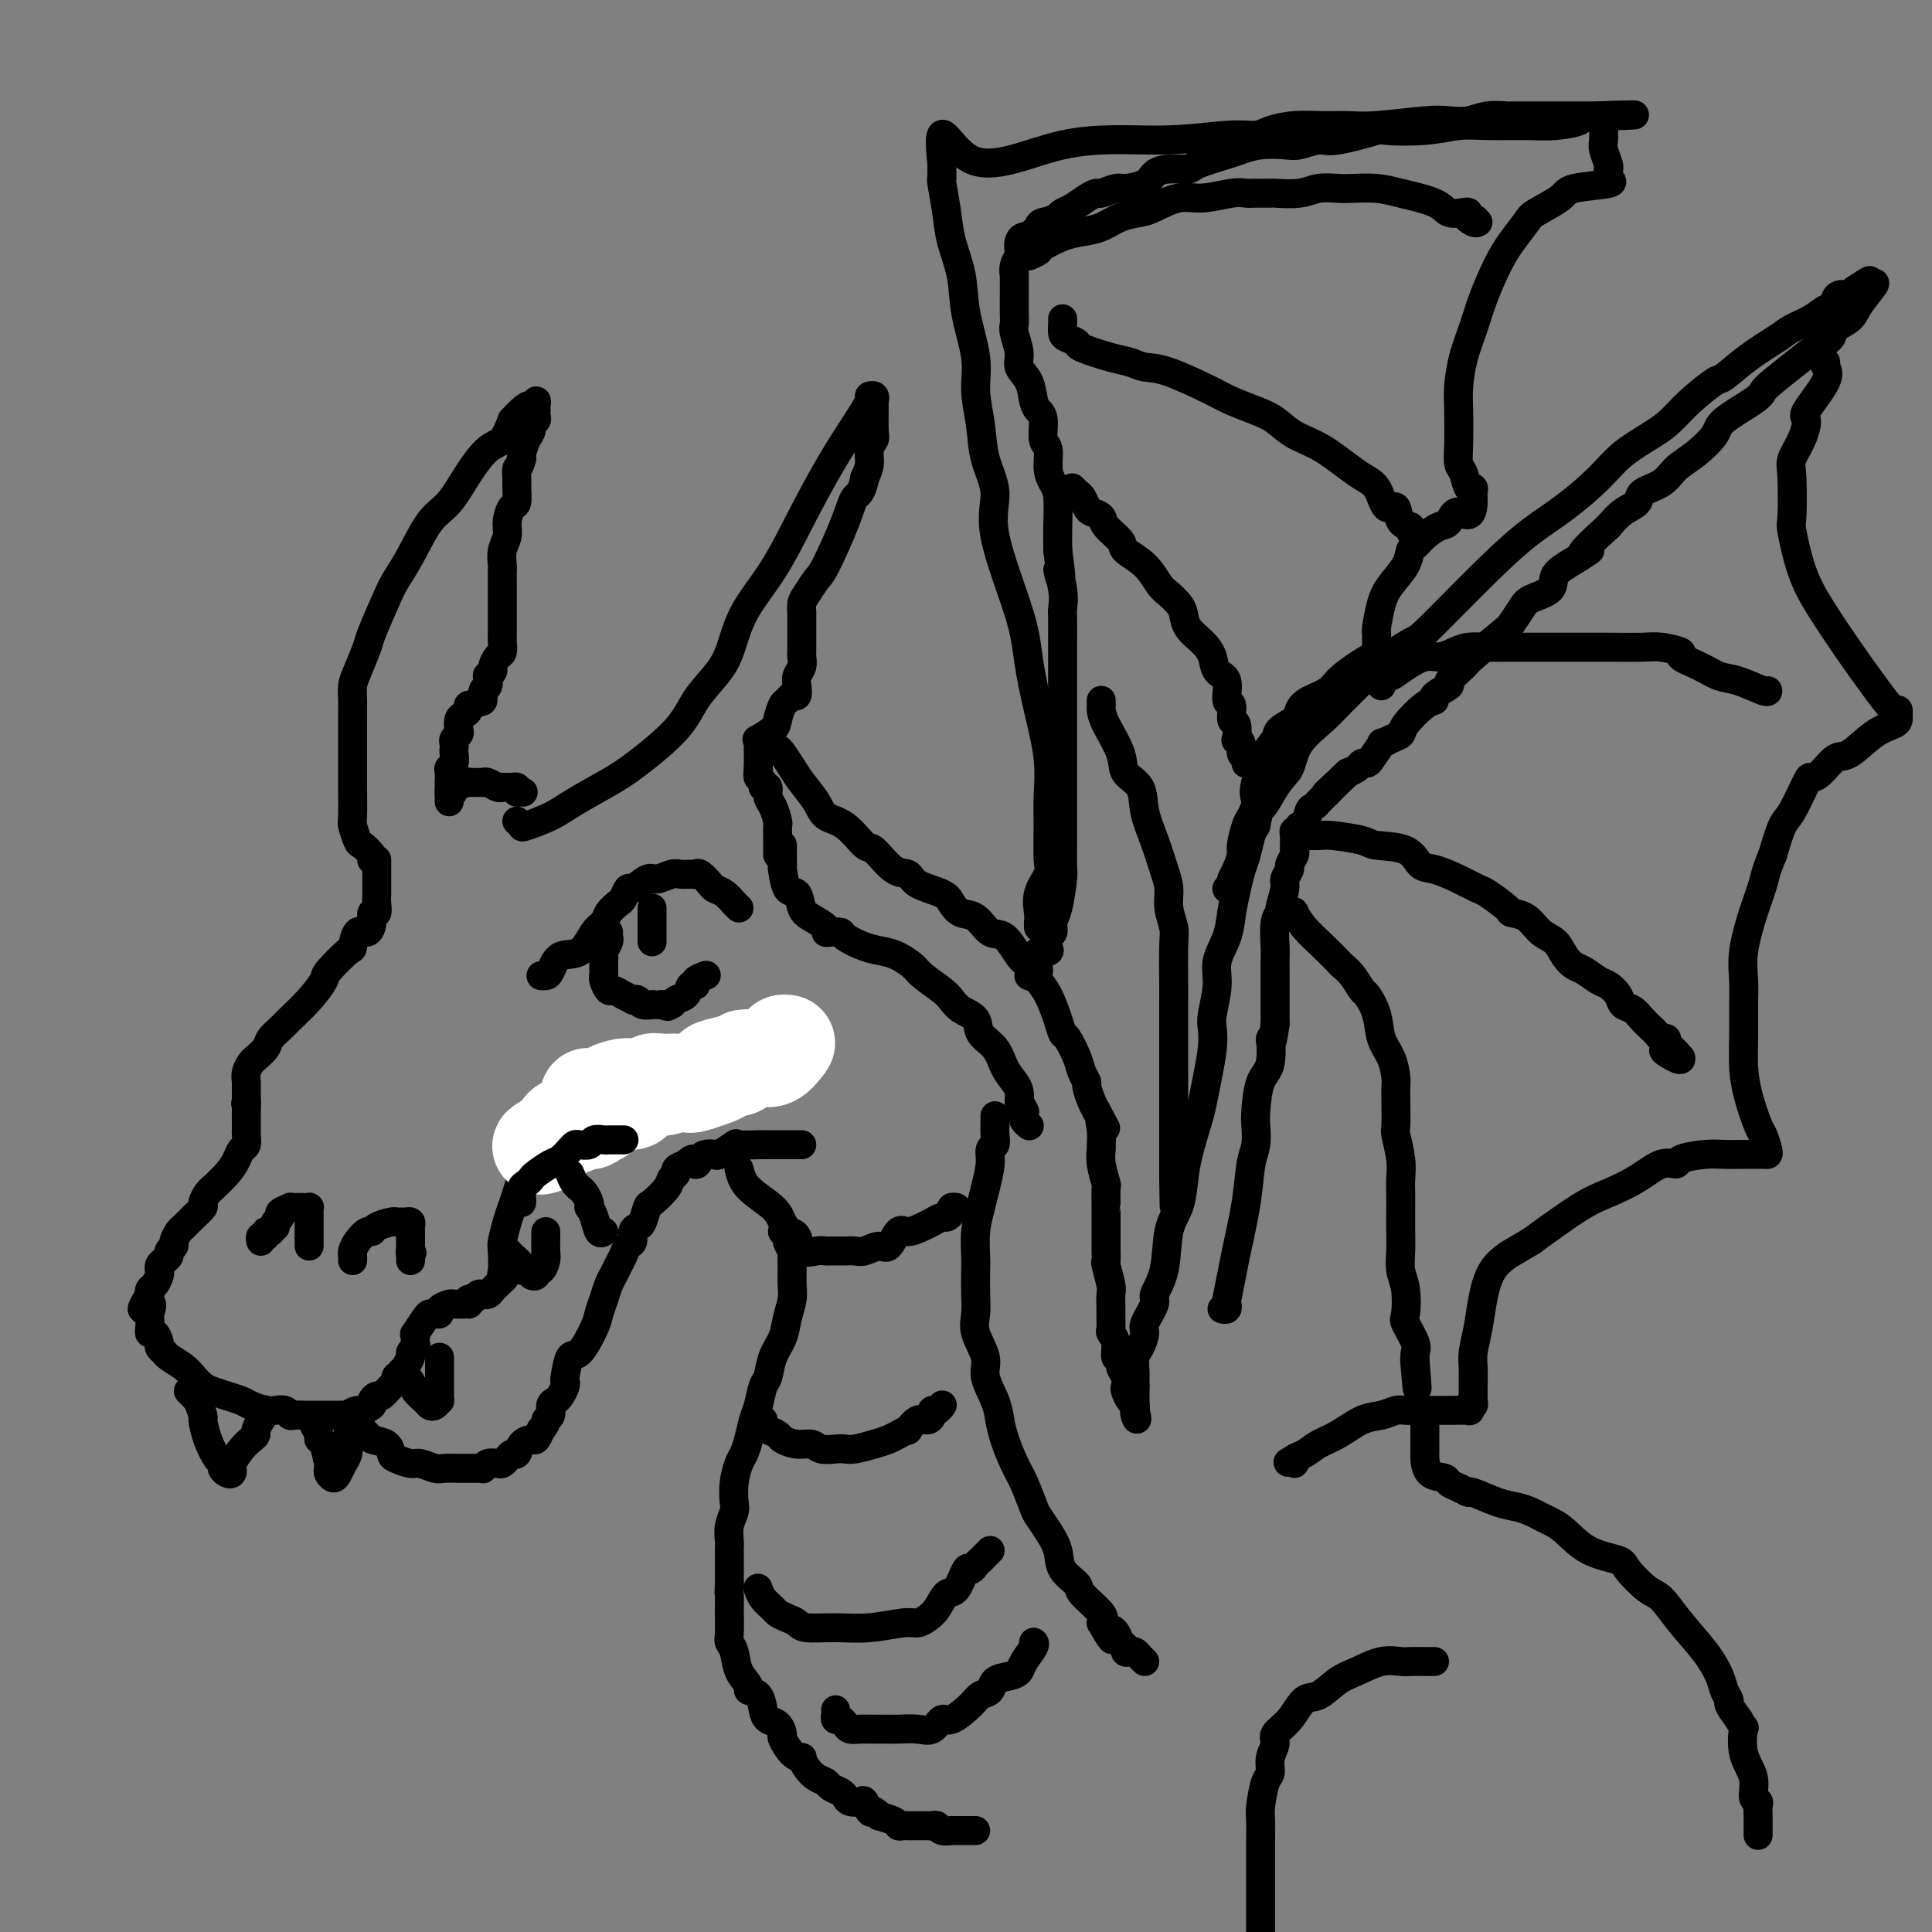 <svg viewBox='0 0 400 400' version='1.1' xmlns='http://www.w3.org/2000/svg' xmlns:xlink='http://www.w3.org/1999/xlink'><rect x="0" y="0" width="400" height="400" fill="#808080" stroke="none"/><g fill='none' stroke='rgb(0,0,0)' stroke-width='6' stroke-linecap='round' stroke-linejoin='round'><path d='M77,178c0.015,-0.015 0.029,-0.029 0,0c-0.029,0.029 -0.103,0.102 0,0c0.103,-0.102 0.381,-0.379 0,-1c-0.381,-0.621 -1.423,-1.585 -2,-2c-0.577,-0.415 -0.691,-0.280 -1,-1c-0.309,-0.720 -0.815,-2.296 -1,-3c-0.185,-0.704 -0.050,-0.537 0,-2c0.050,-1.463 0.013,-4.558 0,-6c-0.013,-1.442 -0.003,-1.232 0,-2c0.003,-0.768 0.000,-2.513 0,-4c-0.000,-1.487 0.002,-2.717 0,-4c-0.002,-1.283 -0.007,-2.620 0,-4c0.007,-1.380 0.027,-2.802 0,-4c-0.027,-1.198 -0.103,-2.173 0,-3c0.103,-0.827 0.383,-1.508 1,-3c0.617,-1.492 1.571,-3.796 2,-5c0.429,-1.204 0.333,-1.309 1,-3c0.667,-1.691 2.096,-4.967 3,-7c0.904,-2.033 1.284,-2.822 2,-4c0.716,-1.178 1.770,-2.746 3,-5c1.230,-2.254 2.637,-5.193 4,-7c1.363,-1.807 2.683,-2.481 4,-4c1.317,-1.519 2.631,-3.881 4,-6c1.369,-2.119 2.792,-3.994 4,-5c1.208,-1.006 2.202,-1.145 3,-2c0.798,-0.855 1.399,-2.428 2,-4'/><path d='M106,87c3.475,-3.855 3.663,-2.992 4,-3c0.337,-0.008 0.823,-0.888 1,-1c0.177,-0.112 0.043,0.543 0,1c-0.043,0.457 0.003,0.717 0,1c-0.003,0.283 -0.056,0.588 0,1c0.056,0.412 0.222,0.930 0,1c-0.222,0.070 -0.830,-0.307 -1,0c-0.170,0.307 0.099,1.299 0,2c-0.099,0.701 -0.565,1.112 -1,2c-0.435,0.888 -0.839,2.254 -1,3c-0.161,0.746 -0.081,0.873 0,1'/><path d='M108,95c-0.537,2.053 -0.879,1.686 -1,2c-0.121,0.314 -0.023,1.308 0,2c0.023,0.692 -0.031,1.080 0,2c0.031,0.920 0.148,2.370 0,3c-0.148,0.630 -0.562,0.439 -1,1c-0.438,0.561 -0.902,1.876 -1,3c-0.098,1.124 0.170,2.059 0,3c-0.170,0.941 -0.778,1.887 -1,3c-0.222,1.113 -0.060,2.392 0,3c0.060,0.608 0.016,0.544 0,1c-0.016,0.456 -0.004,1.432 0,2c0.004,0.568 0.001,0.728 0,1c-0.001,0.272 -0.000,0.654 0,1c0.000,0.346 0.000,0.654 0,1c-0.000,0.346 0.000,0.729 0,1c-0.000,0.271 -0.000,0.428 0,1c0.000,0.572 0.001,1.558 0,2c-0.001,0.442 -0.003,0.341 0,1c0.003,0.659 0.011,2.078 0,3c-0.011,0.922 -0.040,1.346 0,2c0.040,0.654 0.151,1.539 0,2c-0.151,0.461 -0.562,0.500 -1,1c-0.438,0.500 -0.901,1.462 -1,2c-0.099,0.538 0.166,0.654 0,1c-0.166,0.346 -0.762,0.923 -1,1c-0.238,0.077 -0.119,-0.347 0,0c0.119,0.347 0.238,1.464 0,2c-0.238,0.536 -0.833,0.490 -1,1c-0.167,0.510 0.095,1.574 0,2c-0.095,0.426 -0.548,0.213 -1,0'/><path d='M99,145c-1.238,1.727 -1.835,1.044 -2,1c-0.165,-0.044 0.100,0.552 0,1c-0.100,0.448 -0.567,0.750 -1,1c-0.433,0.250 -0.834,0.448 -1,1c-0.166,0.552 -0.097,1.458 0,2c0.097,0.542 0.222,0.722 0,1c-0.222,0.278 -0.790,0.656 -1,1c-0.210,0.344 -0.060,0.656 0,1c0.060,0.344 0.030,0.721 0,1c-0.030,0.279 -0.061,0.461 0,1c0.061,0.539 0.212,1.435 0,2c-0.212,0.565 -0.789,0.799 -1,1c-0.211,0.201 -0.057,0.368 0,1c0.057,0.632 0.015,1.730 0,2c-0.015,0.270 -0.004,-0.287 0,0c0.004,0.287 0.001,1.417 0,2c-0.001,0.583 -0.000,0.618 0,1c0.000,0.382 0.000,1.109 0,1c-0.000,-0.109 -0.000,-1.055 0,-2'/><path d='M93,164c0.096,1.868 1.335,-0.964 2,-2c0.665,-1.036 0.757,-0.278 1,0c0.243,0.278 0.639,0.075 1,0c0.361,-0.075 0.687,-0.021 1,0c0.313,0.021 0.612,0.009 1,0c0.388,-0.009 0.864,-0.017 1,0c0.136,0.017 -0.070,0.057 0,0c0.070,-0.057 0.414,-0.211 1,0c0.586,0.211 1.414,0.789 2,1c0.586,0.211 0.931,0.056 1,0c0.069,-0.056 -0.139,-0.012 0,0c0.139,0.012 0.625,-0.007 1,0c0.375,0.007 0.639,0.040 1,0c0.361,-0.040 0.817,-0.154 1,0c0.183,0.154 0.091,0.577 0,1'/><path d='M107,164c2.333,0.000 1.167,0.000 0,0'/><path d='M107,170c0.433,0.379 0.867,0.758 1,1c0.133,0.242 -0.033,0.346 1,0c1.033,-0.346 3.267,-1.144 5,-2c1.733,-0.856 2.966,-1.771 5,-3c2.034,-1.229 4.869,-2.772 7,-4c2.131,-1.228 3.558,-2.142 6,-4c2.442,-1.858 5.901,-4.661 8,-7c2.099,-2.339 2.839,-4.214 4,-6c1.161,-1.786 2.742,-3.484 4,-5c1.258,-1.516 2.194,-2.850 3,-5c0.806,-2.150 1.482,-5.116 3,-8c1.518,-2.884 3.879,-5.687 6,-9c2.121,-3.313 4.003,-7.136 6,-11c1.997,-3.864 4.108,-7.768 6,-11c1.892,-3.232 3.565,-5.790 5,-8c1.435,-2.210 2.633,-4.071 3,-5c0.367,-0.929 -0.098,-0.925 0,-1c0.098,-0.075 0.759,-0.228 1,0c0.241,0.228 0.060,0.837 0,1c-0.060,0.163 -0.001,-0.119 0,1c0.001,1.119 -0.055,3.640 0,5c0.055,1.360 0.221,1.561 0,2c-0.221,0.439 -0.829,1.118 -1,2c-0.171,0.882 0.094,1.966 0,3c-0.094,1.034 -0.547,2.017 -1,3'/><path d='M179,99c-0.545,3.214 -1.406,3.249 -2,4c-0.594,0.751 -0.919,2.217 -2,5c-1.081,2.783 -2.917,6.884 -4,9c-1.083,2.116 -1.415,2.249 -2,3c-0.585,0.751 -1.425,2.121 -2,3c-0.575,0.879 -0.886,1.266 -1,2c-0.114,0.734 -0.031,1.815 0,2c0.031,0.185 0.008,-0.525 0,0c-0.008,0.525 -0.002,2.287 0,3c0.002,0.713 0.002,0.379 0,1c-0.002,0.621 -0.004,2.197 0,3c0.004,0.803 0.015,0.834 0,1c-0.015,0.166 -0.056,0.469 0,1c0.056,0.531 0.208,1.290 0,2c-0.208,0.710 -0.777,1.371 -1,2c-0.223,0.629 -0.101,1.227 0,2c0.101,0.773 0.181,1.719 0,2c-0.181,0.281 -0.624,-0.105 -1,0c-0.376,0.105 -0.687,0.701 -1,1c-0.313,0.299 -0.630,0.300 -1,1c-0.370,0.700 -0.793,2.099 -1,3c-0.207,0.901 -0.199,1.305 -1,2c-0.801,0.695 -2.411,1.683 -3,2c-0.589,0.317 -0.158,-0.035 0,0c0.158,0.035 0.042,0.457 0,1c-0.042,0.543 -0.011,1.207 0,2c0.011,0.793 0.003,1.713 0,2c-0.003,0.287 -0.001,-0.061 0,0c0.001,0.061 0.000,0.530 0,1'/><path d='M157,159c-0.065,1.339 -0.228,1.686 0,2c0.228,0.314 0.849,0.597 1,1c0.151,0.403 -0.166,0.928 0,1c0.166,0.072 0.815,-0.308 1,0c0.185,0.308 -0.094,1.303 0,2c0.094,0.697 0.561,1.094 1,2c0.439,0.906 0.850,2.319 1,3c0.150,0.681 0.040,0.630 0,1c-0.040,0.370 -0.011,1.161 0,2c0.011,0.839 0.003,1.728 0,2c-0.003,0.272 -0.001,-0.071 0,0c0.001,0.071 0.000,0.558 0,1c-0.000,0.442 -0.000,0.841 0,1c0.000,0.159 0.000,0.080 0,0'/><path d='M78,178c-0.000,0.325 -0.000,0.651 0,1c0.000,0.349 0.000,0.723 0,1c-0.000,0.277 -0.000,0.458 0,1c0.000,0.542 0.001,1.446 0,2c-0.001,0.554 -0.004,0.760 0,1c0.004,0.240 0.016,0.514 0,1c-0.016,0.486 -0.059,1.182 0,2c0.059,0.818 0.219,1.757 0,2c-0.219,0.243 -0.819,-0.211 -1,0c-0.181,0.211 0.057,1.086 0,2c-0.057,0.914 -0.408,1.866 -1,2c-0.592,0.134 -1.424,-0.552 -2,0c-0.576,0.552 -0.894,2.341 -1,3c-0.106,0.659 0.000,0.186 -1,1c-1.000,0.814 -3.107,2.914 -4,4c-0.893,1.086 -0.572,1.159 -1,2c-0.428,0.841 -1.605,2.452 -3,4c-1.395,1.548 -3.007,3.035 -4,4c-0.993,0.965 -1.365,1.410 -2,2c-0.635,0.590 -1.533,1.327 -2,2c-0.467,0.673 -0.503,1.284 -1,2c-0.497,0.716 -1.454,1.539 -2,2c-0.546,0.461 -0.682,0.561 -1,1c-0.318,0.439 -0.817,1.217 -1,2c-0.183,0.783 -0.049,1.571 0,2c0.049,0.429 0.013,0.500 0,1c-0.013,0.500 -0.004,1.429 0,2c0.004,0.571 0.002,0.786 0,1'/><path d='M51,228c-0.309,1.279 -0.083,-0.022 0,0c0.083,0.022 0.022,1.367 0,2c-0.022,0.633 -0.005,0.555 0,1c0.005,0.445 -0.002,1.414 0,2c0.002,0.586 0.012,0.789 0,1c-0.012,0.211 -0.046,0.429 0,1c0.046,0.571 0.173,1.495 0,2c-0.173,0.505 -0.644,0.590 -1,1c-0.356,0.410 -0.595,1.145 -1,2c-0.405,0.855 -0.974,1.830 -2,3c-1.026,1.170 -2.508,2.536 -3,3c-0.492,0.464 0.006,0.025 0,0c-0.006,-0.025 -0.516,0.365 -1,1c-0.484,0.635 -0.941,1.517 -1,2c-0.059,0.483 0.281,0.567 0,1c-0.281,0.433 -1.185,1.215 -2,2c-0.815,0.785 -1.543,1.572 -2,2c-0.457,0.428 -0.644,0.496 -1,1c-0.356,0.504 -0.883,1.445 -1,2c-0.117,0.555 0.175,0.726 0,1c-0.175,0.274 -0.817,0.652 -1,1c-0.183,0.348 0.094,0.667 0,1c-0.094,0.333 -0.560,0.680 -1,1c-0.440,0.320 -0.853,0.614 -1,1c-0.147,0.386 -0.029,0.863 0,1c0.029,0.137 -0.031,-0.065 0,0c0.031,0.065 0.153,0.399 0,1c-0.153,0.601 -0.580,1.470 -1,2c-0.420,0.530 -0.834,0.723 -1,1c-0.166,0.277 -0.083,0.639 0,1'/><path d='M31,268c-3.094,5.136 -0.830,2.477 0,2c0.830,-0.477 0.225,1.229 0,2c-0.225,0.771 -0.070,0.606 0,1c0.070,0.394 0.056,1.348 0,2c-0.056,0.652 -0.155,1.001 0,1c0.155,-0.001 0.565,-0.352 1,0c0.435,0.352 0.897,1.407 1,2c0.103,0.593 -0.152,0.725 0,1c0.152,0.275 0.712,0.693 1,1c0.288,0.307 0.303,0.502 1,1c0.697,0.498 2.076,1.299 3,2c0.924,0.701 1.392,1.301 2,2c0.608,0.699 1.355,1.496 2,2c0.645,0.504 1.188,0.713 2,1c0.812,0.287 1.894,0.652 3,1c1.106,0.348 2.236,0.681 3,1c0.764,0.319 1.160,0.625 2,1c0.840,0.375 2.122,0.818 3,1c0.878,0.182 1.352,0.101 2,0c0.648,-0.101 1.469,-0.223 2,0c0.531,0.223 0.773,0.792 1,1c0.227,0.208 0.441,0.056 1,0c0.559,-0.056 1.463,-0.015 2,0c0.537,0.015 0.706,0.004 1,0c0.294,-0.004 0.712,-0.001 1,0c0.288,0.001 0.444,0.000 1,0c0.556,-0.000 1.510,-0.000 2,0c0.490,0.000 0.517,0.000 1,0c0.483,-0.000 1.424,-0.000 2,0c0.576,0.000 0.788,0.000 1,0'/><path d='M72,293c4.814,0.992 1.849,0.474 1,0c-0.849,-0.474 0.417,-0.902 1,-1c0.583,-0.098 0.484,0.133 1,0c0.516,-0.133 1.647,-0.631 2,-1c0.353,-0.369 -0.073,-0.609 0,-1c0.073,-0.391 0.646,-0.932 1,-1c0.354,-0.068 0.490,0.336 1,0c0.510,-0.336 1.395,-1.414 2,-2c0.605,-0.586 0.932,-0.681 1,-1c0.068,-0.319 -0.121,-0.863 0,-1c0.121,-0.137 0.553,0.132 1,0c0.447,-0.132 0.908,-0.665 1,-1c0.092,-0.335 -0.186,-0.471 0,-1c0.186,-0.529 0.834,-1.451 1,-2c0.166,-0.549 -0.151,-0.726 0,-1c0.151,-0.274 0.771,-0.645 1,-1c0.229,-0.355 0.068,-0.694 0,-1c-0.068,-0.306 -0.043,-0.579 0,-1c0.043,-0.421 0.105,-0.989 0,-1c-0.105,-0.011 -0.378,0.534 0,0c0.378,-0.534 1.406,-2.146 2,-3c0.594,-0.854 0.754,-0.951 1,-1c0.246,-0.049 0.577,-0.052 1,0c0.423,0.052 0.940,0.157 1,0c0.060,-0.157 -0.335,-0.578 0,-1c0.335,-0.422 1.399,-0.845 2,-1c0.601,-0.155 0.739,-0.042 1,0c0.261,0.042 0.646,0.012 1,0c0.354,-0.012 0.677,-0.006 1,0'/><path d='M96,270c1.477,-0.399 1.170,0.103 1,0c-0.170,-0.103 -0.204,-0.813 0,-1c0.204,-0.187 0.646,0.147 1,0c0.354,-0.147 0.620,-0.774 1,-1c0.380,-0.226 0.875,-0.049 1,0c0.125,0.049 -0.121,-0.028 0,0c0.121,0.028 0.610,0.162 1,0c0.390,-0.162 0.682,-0.621 1,-1c0.318,-0.379 0.662,-0.680 1,-1c0.338,-0.320 0.669,-0.660 1,-1'/><path d='M104,265c1.239,-1.000 0.335,-0.998 0,-1c-0.335,-0.002 -0.101,-0.006 0,-1c0.101,-0.994 0.068,-2.979 0,-4c-0.068,-1.021 -0.173,-1.079 0,-2c0.173,-0.921 0.623,-2.705 1,-4c0.377,-1.295 0.681,-2.102 1,-3c0.319,-0.898 0.654,-1.889 1,-3c0.346,-1.111 0.703,-2.344 1,-3c0.297,-0.656 0.536,-0.736 1,-1c0.464,-0.264 1.155,-0.711 2,-2c0.845,-1.289 1.844,-3.418 2,-4c0.156,-0.582 -0.530,0.384 0,0c0.530,-0.384 2.277,-2.117 3,-3c0.723,-0.883 0.422,-0.915 1,-1c0.578,-0.085 2.036,-0.223 3,-1c0.964,-0.777 1.435,-2.193 2,-3c0.565,-0.807 1.225,-1.004 2,-1c0.775,0.004 1.665,0.211 2,0c0.335,-0.211 0.116,-0.839 0,-1c-0.116,-0.161 -0.130,0.146 0,0c0.130,-0.146 0.404,-0.743 1,-1c0.596,-0.257 1.513,-0.172 2,0c0.487,0.172 0.544,0.432 1,0c0.456,-0.432 1.313,-1.555 2,-2c0.687,-0.445 1.206,-0.210 2,0c0.794,0.210 1.862,0.397 3,0c1.138,-0.397 2.345,-1.376 3,-2c0.655,-0.624 0.759,-0.893 1,-1c0.241,-0.107 0.621,-0.054 1,0'/><path d='M142,221c3.283,-1.480 1.492,-1.181 1,-1c-0.492,0.181 0.315,0.246 1,0c0.685,-0.246 1.247,-0.801 2,-1c0.753,-0.199 1.698,-0.043 2,0c0.302,0.043 -0.038,-0.026 0,0c0.038,0.026 0.454,0.148 1,0c0.546,-0.148 1.221,-0.564 2,-1c0.779,-0.436 1.662,-0.891 2,-1c0.338,-0.109 0.133,0.128 0,0c-0.133,-0.128 -0.193,-0.623 0,-1c0.193,-0.377 0.639,-0.637 1,-1c0.361,-0.363 0.636,-0.828 1,-1c0.364,-0.172 0.818,-0.049 1,0c0.182,0.049 0.091,0.025 0,0'/><path d='M73,261c0.016,-0.353 0.032,-0.707 0,-1c-0.032,-0.293 -0.113,-0.526 0,-1c0.113,-0.474 0.419,-1.188 1,-2c0.581,-0.812 1.438,-1.720 2,-2c0.562,-0.280 0.829,0.069 1,0c0.171,-0.069 0.245,-0.554 1,-1c0.755,-0.446 2.191,-0.851 3,-1c0.809,-0.149 0.991,-0.041 1,0c0.009,0.041 -0.155,0.013 0,0c0.155,-0.013 0.630,-0.013 1,0c0.370,0.013 0.635,0.040 1,0c0.365,-0.040 0.830,-0.148 1,0c0.170,0.148 0.046,0.550 0,1c-0.046,0.450 -0.012,0.946 0,1c0.012,0.054 0.003,-0.336 0,0c-0.003,0.336 -0.001,1.398 0,2c0.001,0.602 0.000,0.743 0,1c-0.000,0.257 -0.000,0.628 0,1'/><path d='M85,259c0.619,0.884 0.166,0.093 0,0c-0.166,-0.093 -0.045,0.514 0,1c0.045,0.486 0.013,0.853 0,1c-0.013,0.147 -0.006,0.073 0,0'/><path d='M64,258c-0.000,-0.336 -0.000,-0.671 0,-1c0.000,-0.329 0.000,-0.651 0,-1c-0.000,-0.349 -0.000,-0.724 0,-1c0.000,-0.276 0.001,-0.452 0,-1c-0.001,-0.548 -0.003,-1.467 0,-2c0.003,-0.533 0.012,-0.679 0,-1c-0.012,-0.321 -0.044,-0.818 0,-1c0.044,-0.182 0.165,-0.048 0,0c-0.165,0.048 -0.617,0.012 -1,0c-0.383,-0.012 -0.699,-0.000 -1,0c-0.301,0.000 -0.587,-0.011 -1,0c-0.413,0.011 -0.951,0.044 -1,0c-0.049,-0.044 0.393,-0.167 0,0c-0.393,0.167 -1.621,0.622 -2,1c-0.379,0.378 0.090,0.679 0,1c-0.090,0.321 -0.740,0.663 -1,1c-0.260,0.337 -0.130,0.668 0,1'/><path d='M57,254c-0.935,0.863 -0.772,1.019 -1,1c-0.228,-0.019 -0.846,-0.215 -1,0c-0.154,0.215 0.154,0.841 0,1c-0.154,0.159 -0.772,-0.150 -1,0c-0.228,0.150 -0.065,0.757 0,1c0.065,0.243 0.033,0.121 0,0'/><path d='M112,202c0.343,0.023 0.686,0.045 1,0c0.314,-0.045 0.599,-0.158 1,-1c0.401,-0.842 0.918,-2.413 2,-3c1.082,-0.587 2.727,-0.189 4,-1c1.273,-0.811 2.172,-2.832 3,-4c0.828,-1.168 1.584,-1.484 2,-2c0.416,-0.516 0.491,-1.232 1,-2c0.509,-0.768 1.453,-1.587 2,-2c0.547,-0.413 0.698,-0.421 1,-1c0.302,-0.579 0.756,-1.728 1,-2c0.244,-0.272 0.278,0.334 1,0c0.722,-0.334 2.134,-1.606 3,-2c0.866,-0.394 1.188,0.091 2,0c0.812,-0.091 2.114,-0.758 3,-1c0.886,-0.242 1.355,-0.058 2,0c0.645,0.058 1.468,-0.009 2,0c0.532,0.009 0.775,0.096 1,0c0.225,-0.096 0.431,-0.373 1,0c0.569,0.373 1.501,1.396 2,2c0.499,0.604 0.564,0.789 1,1c0.436,0.211 1.241,0.449 2,1c0.759,0.551 1.471,1.416 2,2c0.529,0.584 0.873,0.888 1,1c0.127,0.112 0.036,0.032 0,0c-0.036,-0.032 -0.018,-0.016 0,0'/><path d='M126,193c-0.030,0.364 -0.061,0.727 0,1c0.061,0.273 0.212,0.454 0,1c-0.212,0.546 -0.789,1.455 -1,2c-0.211,0.545 -0.057,0.724 0,1c0.057,0.276 0.015,0.648 0,1c-0.015,0.352 -0.005,0.685 0,1c0.005,0.315 0.004,0.614 0,1c-0.004,0.386 -0.013,0.859 0,1c0.013,0.141 0.047,-0.050 0,0c-0.047,0.050 -0.177,0.343 0,1c0.177,0.657 0.659,1.679 1,2c0.341,0.321 0.539,-0.059 1,0c0.461,0.059 1.183,0.555 2,1c0.817,0.445 1.729,0.837 2,1c0.271,0.163 -0.100,0.096 0,0c0.100,-0.096 0.671,-0.222 1,0c0.329,0.222 0.417,0.792 1,1c0.583,0.208 1.661,0.056 2,0c0.339,-0.056 -0.063,-0.015 0,0c0.063,0.015 0.589,0.004 1,0c0.411,-0.004 0.705,-0.002 1,0'/><path d='M137,208c2.031,0.759 1.107,0.157 1,0c-0.107,-0.157 0.603,0.130 1,0c0.397,-0.130 0.483,-0.679 1,-1c0.517,-0.321 1.467,-0.415 2,-1c0.533,-0.585 0.651,-1.659 1,-2c0.349,-0.341 0.929,0.053 1,0c0.071,-0.053 -0.365,-0.553 0,-1c0.365,-0.447 1.533,-0.842 2,-1c0.467,-0.158 0.234,-0.079 0,0'/><path d='M135,188c0.000,0.446 0.000,0.893 0,1c0.000,0.107 0.000,-0.125 0,0c0.000,0.125 0.000,0.607 0,1c0.000,0.393 0.000,0.697 0,1c-0.000,0.303 0.000,0.607 0,1c0.000,0.393 0.000,0.876 0,1c0.000,0.124 0.000,-0.111 0,0c0.000,0.111 0.000,0.568 0,1c0.000,0.432 0.000,0.838 0,1c0.000,0.162 0.000,0.081 0,0'/><path d='M73,294c0.338,-0.203 0.675,-0.406 1,0c0.325,0.406 0.637,1.422 1,2c0.363,0.578 0.778,0.718 1,1c0.222,0.282 0.252,0.707 1,1c0.748,0.293 2.216,0.456 3,1c0.784,0.544 0.886,1.470 1,2c0.114,0.530 0.242,0.664 1,1c0.758,0.336 2.147,0.875 3,1c0.853,0.125 1.169,-0.163 2,0c0.831,0.163 2.177,0.776 3,1c0.823,0.224 1.123,0.060 2,0c0.877,-0.060 2.330,-0.016 3,0c0.670,0.016 0.557,0.005 1,0c0.443,-0.005 1.441,-0.005 2,0c0.559,0.005 0.678,0.015 1,0c0.322,-0.015 0.846,-0.056 1,0c0.154,0.056 -0.061,0.209 0,0c0.061,-0.209 0.397,-0.778 1,-1c0.603,-0.222 1.471,-0.096 2,0c0.529,0.096 0.718,0.163 1,0c0.282,-0.163 0.657,-0.556 1,-1c0.343,-0.444 0.655,-0.941 1,-1c0.345,-0.059 0.722,0.318 1,0c0.278,-0.318 0.456,-1.333 1,-2c0.544,-0.667 1.454,-0.987 2,-1c0.546,-0.013 0.727,0.282 1,0c0.273,-0.282 0.636,-1.141 1,-2'/><path d='M112,296c1.400,-1.504 0.900,-1.764 1,-2c0.100,-0.236 0.801,-0.448 1,-1c0.199,-0.552 -0.104,-1.444 0,-2c0.104,-0.556 0.616,-0.776 1,-1c0.384,-0.224 0.641,-0.454 1,-1c0.359,-0.546 0.819,-1.410 1,-2c0.181,-0.590 0.083,-0.907 0,-1c-0.083,-0.093 -0.153,0.036 0,-1c0.153,-1.036 0.527,-3.239 1,-4c0.473,-0.761 1.044,-0.080 2,-1c0.956,-0.920 2.298,-3.440 3,-5c0.702,-1.560 0.766,-2.161 1,-3c0.234,-0.839 0.640,-1.915 1,-3c0.360,-1.085 0.673,-2.179 1,-3c0.327,-0.821 0.666,-1.371 1,-2c0.334,-0.629 0.663,-1.338 1,-2c0.337,-0.662 0.682,-1.277 1,-2c0.318,-0.723 0.610,-1.554 1,-2c0.390,-0.446 0.879,-0.509 1,-1c0.121,-0.491 -0.124,-1.411 0,-2c0.124,-0.589 0.618,-0.847 1,-1c0.382,-0.153 0.651,-0.202 1,-1c0.349,-0.798 0.777,-2.346 1,-3c0.223,-0.654 0.240,-0.413 1,-1c0.760,-0.587 2.262,-2.003 3,-3c0.738,-0.997 0.713,-1.577 1,-2c0.287,-0.423 0.885,-0.691 1,-1c0.115,-0.309 -0.253,-0.660 0,-1c0.253,-0.340 1.126,-0.670 2,-1'/><path d='M142,241c2.102,-2.121 1.856,-0.423 2,0c0.144,0.423 0.677,-0.430 1,-1c0.323,-0.570 0.437,-0.857 1,-1c0.563,-0.143 1.577,-0.144 2,0c0.423,0.144 0.256,0.431 1,0c0.744,-0.431 2.399,-1.580 3,-2c0.601,-0.420 0.147,-0.113 1,0c0.853,0.113 3.012,0.030 4,0c0.988,-0.030 0.804,-0.008 1,0c0.196,0.008 0.771,0.002 2,0c1.229,-0.002 3.113,-0.001 4,0c0.887,0.001 0.777,0.000 1,0c0.223,-0.000 0.778,-0.000 1,0c0.222,0.000 0.111,0.000 0,0'/><path d='M162,175c-0.000,0.321 -0.001,0.642 0,1c0.001,0.358 0.002,0.752 0,1c-0.002,0.248 -0.008,0.351 0,1c0.008,0.649 0.029,1.844 0,2c-0.029,0.156 -0.108,-0.727 0,0c0.108,0.727 0.405,3.063 1,4c0.595,0.937 1.490,0.475 2,1c0.510,0.525 0.636,2.036 1,3c0.364,0.964 0.966,1.382 2,2c1.034,0.618 2.498,1.435 3,2c0.502,0.565 0.041,0.876 0,1c-0.041,0.124 0.338,0.061 1,0c0.662,-0.061 1.608,-0.119 2,0c0.392,0.119 0.231,0.416 1,1c0.769,0.584 2.469,1.454 4,2c1.531,0.546 2.893,0.769 4,1c1.107,0.231 1.959,0.470 3,1c1.041,0.530 2.269,1.349 3,2c0.731,0.651 0.963,1.132 2,2c1.037,0.868 2.878,2.123 4,3c1.122,0.877 1.526,1.378 2,2c0.474,0.622 1.019,1.366 2,2c0.981,0.634 2.399,1.156 3,2c0.601,0.844 0.385,2.008 1,3c0.615,0.992 2.060,1.813 3,3c0.940,1.187 1.376,2.741 2,4c0.624,1.259 1.437,2.224 2,3c0.563,0.776 0.875,1.365 1,2c0.125,0.635 0.062,1.318 0,2'/><path d='M211,228c1.615,3.034 1.151,2.120 1,2c-0.151,-0.120 0.011,0.556 0,1c-0.011,0.444 -0.195,0.658 0,1c0.195,0.342 0.770,0.812 1,1c0.230,0.188 0.115,0.094 0,0'/><path d='M153,242c0.331,1.316 0.662,2.631 2,4c1.338,1.369 3.683,2.791 5,4c1.317,1.209 1.607,2.206 2,3c0.393,0.794 0.890,1.384 1,2c0.110,0.616 -0.167,1.256 0,2c0.167,0.744 0.778,1.591 1,2c0.222,0.409 0.056,0.381 0,1c-0.056,0.619 -0.003,1.887 0,3c0.003,1.113 -0.044,2.071 0,3c0.044,0.929 0.181,1.828 0,3c-0.181,1.172 -0.678,2.616 -1,4c-0.322,1.384 -0.467,2.710 -1,4c-0.533,1.290 -1.452,2.546 -2,4c-0.548,1.454 -0.724,3.106 -1,4c-0.276,0.894 -0.651,1.031 -1,2c-0.349,0.969 -0.671,2.772 -1,4c-0.329,1.228 -0.666,1.882 -1,3c-0.334,1.118 -0.664,2.702 -1,4c-0.336,1.298 -0.677,2.311 -1,3c-0.323,0.689 -0.626,1.055 -1,2c-0.374,0.945 -0.818,2.470 -1,4c-0.182,1.530 -0.101,3.065 0,4c0.101,0.935 0.223,1.269 0,2c-0.223,0.731 -0.792,1.859 -1,3c-0.208,1.141 -0.056,2.295 0,3c0.056,0.705 0.015,0.962 0,2c-0.015,1.038 -0.004,2.856 0,4c0.004,1.144 0.001,1.612 0,2c-0.001,0.388 -0.001,0.694 0,1'/><path d='M151,328c-0.155,3.520 -0.042,1.822 0,2c0.042,0.178 0.015,2.234 0,3c-0.015,0.766 -0.016,0.242 0,1c0.016,0.758 0.051,2.798 0,4c-0.051,1.202 -0.187,1.565 0,2c0.187,0.435 0.698,0.941 1,2c0.302,1.059 0.396,2.671 1,4c0.604,1.329 1.719,2.373 2,3c0.281,0.627 -0.272,0.835 0,1c0.272,0.165 1.369,0.286 2,1c0.631,0.714 0.794,2.021 1,3c0.206,0.979 0.453,1.632 1,2c0.547,0.368 1.394,0.453 2,1c0.606,0.547 0.971,1.557 1,2c0.029,0.443 -0.277,0.321 0,1c0.277,0.679 1.138,2.161 2,3c0.862,0.839 1.727,1.037 2,1c0.273,-0.037 -0.044,-0.308 0,0c0.044,0.308 0.449,1.196 1,2c0.551,0.804 1.247,1.525 2,2c0.753,0.475 1.563,0.705 2,1c0.437,0.295 0.502,0.654 1,1c0.498,0.346 1.429,0.679 2,1c0.571,0.321 0.783,0.629 1,1c0.217,0.371 0.439,0.804 1,1c0.561,0.196 1.460,0.156 2,0c0.540,-0.156 0.722,-0.427 1,0c0.278,0.427 0.651,1.550 1,2c0.349,0.450 0.675,0.225 1,0'/><path d='M181,375c1.914,1.265 0.698,0.927 1,1c0.302,0.073 2.123,0.555 3,1c0.877,0.445 0.811,0.851 1,1c0.189,0.149 0.632,0.040 1,0c0.368,-0.040 0.662,-0.010 1,0c0.338,0.010 0.721,0.002 1,0c0.279,-0.002 0.455,0.003 1,0c0.545,-0.003 1.461,-0.015 2,0c0.539,0.015 0.703,0.057 1,0c0.297,-0.057 0.727,-0.211 1,0c0.273,0.211 0.388,0.789 1,1c0.612,0.211 1.722,0.057 2,0c0.278,-0.057 -0.276,-0.015 0,0c0.276,0.015 1.380,0.004 2,0c0.620,-0.004 0.754,-0.001 1,0c0.246,0.001 0.602,0.000 1,0c0.398,-0.000 0.838,-0.000 1,0c0.162,0.000 0.046,0.000 0,0c-0.046,-0.000 -0.023,-0.000 0,0'/><path d='M206,231c-0.002,0.891 -0.005,1.782 0,2c0.005,0.218 0.016,-0.236 0,0c-0.016,0.236 -0.060,1.161 0,2c0.060,0.839 0.224,1.591 0,2c-0.224,0.409 -0.834,0.474 -1,1c-0.166,0.526 0.113,1.513 0,3c-0.113,1.487 -0.619,3.474 -1,5c-0.381,1.526 -0.638,2.593 -1,4c-0.362,1.407 -0.828,3.156 -1,5c-0.172,1.844 -0.048,3.783 0,5c0.048,1.217 0.021,1.711 0,3c-0.021,1.289 -0.036,3.372 0,5c0.036,1.628 0.121,2.802 0,4c-0.121,1.198 -0.450,2.420 0,4c0.450,1.580 1.678,3.516 2,5c0.322,1.484 -0.261,2.515 0,4c0.261,1.485 1.368,3.424 2,5c0.632,1.576 0.789,2.790 1,4c0.211,1.210 0.475,2.417 1,4c0.525,1.583 1.309,3.543 2,5c0.691,1.457 1.289,2.413 2,4c0.711,1.587 1.536,3.807 2,5c0.464,1.193 0.566,1.359 1,2c0.434,0.641 1.198,1.755 2,3c0.802,1.245 1.641,2.620 2,4c0.359,1.380 0.237,2.765 1,4c0.763,1.235 2.411,2.321 3,3c0.589,0.679 0.120,0.952 1,2c0.880,1.048 3.109,2.871 4,4c0.891,1.129 0.446,1.565 0,2'/><path d='M228,336c3.189,5.587 2.160,3.056 2,2c-0.160,-1.056 0.549,-0.637 1,0c0.451,0.637 0.646,1.490 1,2c0.354,0.510 0.868,0.675 1,1c0.132,0.325 -0.119,0.809 0,1c0.119,0.191 0.606,0.090 1,0c0.394,-0.090 0.693,-0.168 1,0c0.307,0.168 0.621,0.584 1,1c0.379,0.416 0.823,0.833 1,1c0.177,0.167 0.089,0.083 0,0'/><path d='M162,255c0.206,-0.022 0.412,-0.044 1,0c0.588,0.044 1.557,0.156 2,1c0.443,0.844 0.360,2.422 1,3c0.640,0.578 2.002,0.155 3,0c0.998,-0.155 1.633,-0.042 2,0c0.367,0.042 0.467,0.012 1,0c0.533,-0.012 1.497,-0.008 2,0c0.503,0.008 0.543,0.019 1,0c0.457,-0.019 1.330,-0.069 2,0c0.670,0.069 1.137,0.258 2,0c0.863,-0.258 2.122,-0.962 3,-1c0.878,-0.038 1.376,0.590 2,0c0.624,-0.590 1.375,-2.397 2,-3c0.625,-0.603 1.123,-0.003 2,0c0.877,0.003 2.134,-0.590 3,-1c0.866,-0.410 1.341,-0.635 2,-1c0.659,-0.365 1.501,-0.868 2,-1c0.499,-0.132 0.656,0.108 1,0c0.344,-0.108 0.876,-0.565 1,-1c0.124,-0.435 -0.159,-0.848 0,-1c0.159,-0.152 0.760,-0.043 1,0c0.240,0.043 0.120,0.022 0,0'/><path d='M158,294c-0.056,0.334 -0.111,0.668 0,1c0.111,0.332 0.390,0.662 1,1c0.610,0.338 1.552,0.683 2,1c0.448,0.317 0.403,0.607 1,1c0.597,0.393 1.837,0.890 3,1c1.163,0.110 2.249,-0.166 3,0c0.751,0.166 1.166,0.774 2,1c0.834,0.226 2.086,0.072 3,0c0.914,-0.072 1.490,-0.060 2,0c0.510,0.060 0.954,0.170 2,0c1.046,-0.170 2.696,-0.618 4,-1c1.304,-0.382 2.264,-0.699 3,-1c0.736,-0.301 1.247,-0.588 2,-1c0.753,-0.412 1.747,-0.950 2,-1c0.253,-0.050 -0.234,0.389 0,0c0.234,-0.389 1.190,-1.606 2,-2c0.810,-0.394 1.475,0.034 2,0c0.525,-0.034 0.911,-0.531 1,-1c0.089,-0.469 -0.121,-0.909 0,-1c0.121,-0.091 0.571,0.168 1,0c0.429,-0.168 0.837,-0.762 1,-1c0.163,-0.238 0.082,-0.119 0,0'/><path d='M157,329c-0.057,-0.172 -0.115,-0.344 0,0c0.115,0.344 0.402,1.205 1,2c0.598,0.795 1.508,1.523 2,2c0.492,0.477 0.566,0.702 1,1c0.434,0.298 1.229,0.669 2,1c0.771,0.331 1.519,0.621 2,1c0.481,0.379 0.695,0.849 2,1c1.305,0.151 3.700,-0.015 6,0c2.300,0.015 4.503,0.210 7,0c2.497,-0.210 5.288,-0.824 7,-1c1.712,-0.176 2.345,0.086 3,0c0.655,-0.086 1.331,-0.522 2,-1c0.669,-0.478 1.331,-0.999 2,-2c0.669,-1.001 1.345,-2.481 2,-3c0.655,-0.519 1.289,-0.075 2,-1c0.711,-0.925 1.500,-3.217 2,-4c0.500,-0.783 0.712,-0.056 1,0c0.288,0.056 0.652,-0.560 1,-1c0.348,-0.440 0.681,-0.706 1,-1c0.319,-0.294 0.624,-0.618 1,-1c0.376,-0.382 0.822,-0.824 1,-1c0.178,-0.176 0.089,-0.088 0,0'/><path d='M173,354c0.023,0.303 0.047,0.607 0,1c-0.047,0.393 -0.164,0.876 0,1c0.164,0.124 0.609,-0.110 1,0c0.391,0.110 0.727,0.565 1,1c0.273,0.435 0.484,0.849 1,1c0.516,0.151 1.338,0.040 2,0c0.662,-0.040 1.164,-0.009 2,0c0.836,0.009 2.006,-0.006 3,0c0.994,0.006 1.811,0.032 3,0c1.189,-0.032 2.749,-0.123 4,0c1.251,0.123 2.194,0.461 3,0c0.806,-0.461 1.477,-1.719 2,-2c0.523,-0.281 0.898,0.415 2,0c1.102,-0.415 2.932,-1.943 4,-3c1.068,-1.057 1.375,-1.645 2,-2c0.625,-0.355 1.567,-0.478 2,-1c0.433,-0.522 0.358,-1.442 1,-2c0.642,-0.558 2.000,-0.752 3,-1c1.000,-0.248 1.641,-0.550 2,-1c0.359,-0.450 0.436,-1.048 1,-2c0.564,-0.952 1.613,-2.256 2,-3c0.387,-0.744 0.110,-0.927 0,-1c-0.110,-0.073 -0.055,-0.037 0,0'/><path d='M160,155c0.360,-0.039 0.719,-0.079 1,0c0.281,0.079 0.482,0.276 1,1c0.518,0.724 1.351,1.973 2,3c0.649,1.027 1.112,1.831 2,3c0.888,1.169 2.200,2.702 3,4c0.800,1.298 1.088,2.362 2,3c0.912,0.638 2.447,0.849 4,2c1.553,1.151 3.123,3.243 4,4c0.877,0.757 1.061,0.181 2,1c0.939,0.819 2.632,3.034 4,4c1.368,0.966 2.410,0.683 3,1c0.590,0.317 0.727,1.234 2,2c1.273,0.766 3.681,1.379 5,2c1.319,0.621 1.549,1.249 2,2c0.451,0.751 1.122,1.627 2,2c0.878,0.373 1.964,0.245 3,1c1.036,0.755 2.021,2.394 3,3c0.979,0.606 1.953,0.180 3,1c1.047,0.820 2.168,2.887 3,4c0.832,1.113 1.375,1.272 2,2c0.625,0.728 1.332,2.024 2,3c0.668,0.976 1.296,1.633 2,3c0.704,1.367 1.484,3.444 2,5c0.516,1.556 0.769,2.592 1,3c0.231,0.408 0.439,0.187 1,1c0.561,0.813 1.474,2.658 2,4c0.526,1.342 0.666,2.180 1,3c0.334,0.820 0.863,1.622 1,2c0.137,0.378 -0.117,0.333 0,1c0.117,0.667 0.605,2.048 1,3c0.395,0.952 0.698,1.476 1,2'/><path d='M227,230c3.165,5.948 1.579,2.816 1,2c-0.579,-0.816 -0.151,0.682 0,2c0.151,1.318 0.026,2.456 0,3c-0.026,0.544 0.045,0.496 0,1c-0.045,0.504 -0.208,1.561 0,3c0.208,1.439 0.788,3.261 1,4c0.212,0.739 0.057,0.397 0,1c-0.057,0.603 -0.015,2.153 0,3c0.015,0.847 0.004,0.991 0,1c-0.004,0.009 -0.002,-0.117 0,1c0.002,1.117 0.004,3.476 0,5c-0.004,1.524 -0.015,2.213 0,3c0.015,0.787 0.057,1.671 0,2c-0.057,0.329 -0.211,0.104 0,1c0.211,0.896 0.789,2.912 1,4c0.211,1.088 0.055,1.247 0,2c-0.055,0.753 -0.011,2.101 0,3c0.011,0.899 -0.012,1.349 0,2c0.012,0.651 0.060,1.504 0,2c-0.060,0.496 -0.227,0.636 0,1c0.227,0.364 0.849,0.951 1,2c0.151,1.049 -0.170,2.561 0,3c0.170,0.439 0.829,-0.196 1,0c0.171,0.196 -0.148,1.222 0,2c0.148,0.778 0.761,1.308 1,2c0.239,0.692 0.103,1.547 0,2c-0.103,0.453 -0.172,0.503 0,1c0.172,0.497 0.585,1.442 1,2c0.415,0.558 0.833,0.731 1,1c0.167,0.269 0.084,0.635 0,1'/><path d='M235,292c0.774,2.905 0.207,1.669 0,1c-0.207,-0.669 -0.056,-0.771 0,-1c0.056,-0.229 0.015,-0.586 0,-1c-0.015,-0.414 -0.004,-0.884 0,-1c0.004,-0.116 0.001,0.124 0,0c-0.001,-0.124 -0.000,-0.610 0,-1c0.000,-0.390 0.000,-0.683 0,-1c-0.000,-0.317 -0.000,-0.659 0,-1'/><path d='M235,287c-0.003,-1.209 -0.011,-1.732 0,-2c0.011,-0.268 0.039,-0.282 0,-1c-0.039,-0.718 -0.146,-2.140 0,-3c0.146,-0.860 0.545,-1.159 1,-2c0.455,-0.841 0.966,-2.223 1,-3c0.034,-0.777 -0.409,-0.949 0,-2c0.409,-1.051 1.672,-2.983 2,-4c0.328,-1.017 -0.277,-1.120 0,-2c0.277,-0.880 1.435,-2.535 2,-5c0.565,-2.465 0.536,-5.738 1,-8c0.464,-2.262 1.420,-3.514 2,-5c0.580,-1.486 0.785,-3.207 1,-5c0.215,-1.793 0.439,-3.659 1,-6c0.561,-2.341 1.457,-5.159 2,-7c0.543,-1.841 0.733,-2.706 1,-4c0.267,-1.294 0.612,-3.017 1,-5c0.388,-1.983 0.820,-4.227 1,-6c0.180,-1.773 0.107,-3.075 0,-4c-0.107,-0.925 -0.250,-1.474 0,-3c0.250,-1.526 0.893,-4.028 1,-6c0.107,-1.972 -0.322,-3.413 0,-5c0.322,-1.587 1.396,-3.319 2,-5c0.604,-1.681 0.739,-3.311 1,-5c0.261,-1.689 0.647,-3.436 1,-5c0.353,-1.564 0.672,-2.945 1,-4c0.328,-1.055 0.665,-1.784 1,-3c0.335,-1.216 0.667,-2.919 1,-4c0.333,-1.081 0.666,-1.541 1,-2'/><path d='M260,171c3.957,-18.944 1.349,-8.304 1,-5c-0.349,3.304 1.559,-0.729 3,-3c1.441,-2.271 2.414,-2.779 3,-4c0.586,-1.221 0.786,-3.154 2,-5c1.214,-1.846 3.443,-3.606 5,-5c1.557,-1.394 2.443,-2.423 4,-4c1.557,-1.577 3.786,-3.700 5,-5c1.214,-1.300 1.414,-1.775 3,-3c1.586,-1.225 4.557,-3.200 6,-4c1.443,-0.800 1.358,-0.425 4,-3c2.642,-2.575 8.010,-8.099 12,-12c3.990,-3.901 6.601,-6.179 9,-8c2.399,-1.821 4.585,-3.186 7,-5c2.415,-1.814 5.060,-4.077 7,-6c1.940,-1.923 3.175,-3.507 5,-5c1.825,-1.493 4.241,-2.894 6,-4c1.759,-1.106 2.863,-1.915 4,-3c1.137,-1.085 2.307,-2.444 4,-4c1.693,-1.556 3.908,-3.309 5,-4c1.092,-0.691 1.062,-0.320 2,-1c0.938,-0.680 2.845,-2.409 5,-4c2.155,-1.591 4.557,-3.042 6,-4c1.443,-0.958 1.927,-1.422 3,-2c1.073,-0.578 2.734,-1.269 4,-2c1.266,-0.731 2.136,-1.502 3,-2c0.864,-0.498 1.723,-0.725 2,-1c0.277,-0.275 -0.029,-0.600 0,-1c0.029,-0.400 0.392,-0.877 1,-1c0.608,-0.123 1.459,0.108 2,0c0.541,-0.108 0.770,-0.554 1,-1'/><path d='M384,60c4.907,-3.180 2.673,-1.631 2,-1c-0.673,0.631 0.215,0.343 1,0c0.785,-0.343 1.466,-0.741 1,0c-0.466,0.741 -2.081,2.621 -3,4c-0.919,1.379 -1.143,2.258 -2,3c-0.857,0.742 -2.348,1.347 -3,2c-0.652,0.653 -0.465,1.355 -1,2c-0.535,0.645 -1.791,1.235 -3,2c-1.209,0.765 -2.370,1.707 -4,3c-1.630,1.293 -3.730,2.939 -5,4c-1.270,1.061 -1.711,1.537 -2,2c-0.289,0.463 -0.427,0.914 -2,2c-1.573,1.086 -4.583,2.809 -6,4c-1.417,1.191 -1.242,1.852 -2,3c-0.758,1.148 -2.449,2.783 -4,4c-1.551,1.217 -2.960,2.016 -4,3c-1.040,0.984 -1.710,2.153 -3,3c-1.290,0.847 -3.202,1.371 -4,2c-0.798,0.629 -0.484,1.362 -1,2c-0.516,0.638 -1.862,1.182 -3,2c-1.138,0.818 -2.069,1.909 -3,3'/><path d='M333,109c-8.524,7.701 -4.833,5.453 -4,5c0.833,-0.453 -1.190,0.888 -3,2c-1.810,1.112 -3.406,1.993 -4,3c-0.594,1.007 -0.185,2.139 -1,3c-0.815,0.861 -2.853,1.450 -4,2c-1.147,0.550 -1.404,1.063 -2,2c-0.596,0.937 -1.531,2.300 -2,3c-0.469,0.700 -0.473,0.736 -2,2c-1.527,1.264 -4.579,3.757 -6,5c-1.421,1.243 -1.213,1.237 -2,2c-0.787,0.763 -2.568,2.296 -3,3c-0.432,0.704 0.486,0.580 0,1c-0.486,0.420 -2.378,1.384 -3,2c-0.622,0.616 0.024,0.886 0,1c-0.024,0.114 -0.718,0.074 -2,1c-1.282,0.926 -3.151,2.820 -4,4c-0.849,1.180 -0.679,1.647 -1,2c-0.321,0.353 -1.133,0.592 -2,1c-0.867,0.408 -1.791,0.984 -2,1c-0.209,0.016 0.296,-0.529 0,0c-0.296,0.529 -1.391,2.131 -2,3c-0.609,0.869 -0.730,1.006 -1,1c-0.270,-0.006 -0.688,-0.156 -1,0c-0.312,0.156 -0.518,0.616 -1,1c-0.482,0.384 -1.241,0.692 -2,1'/><path d='M279,160c-8.528,8.064 -2.848,2.724 -1,1c1.848,-1.724 -0.135,0.169 -1,1c-0.865,0.831 -0.613,0.602 -1,1c-0.387,0.398 -1.413,1.425 -2,2c-0.587,0.575 -0.736,0.699 -1,1c-0.264,0.301 -0.644,0.778 -1,1c-0.356,0.222 -0.688,0.188 -1,1c-0.312,0.812 -0.606,2.469 -1,3c-0.394,0.531 -0.890,-0.065 -1,0c-0.110,0.065 0.167,0.791 0,1c-0.167,0.209 -0.777,-0.098 -1,0c-0.223,0.098 -0.059,0.603 0,1c0.059,0.397 0.012,0.688 0,1c-0.012,0.312 0.012,0.646 0,1c-0.012,0.354 -0.060,0.728 0,1c0.060,0.272 0.227,0.441 0,1c-0.227,0.559 -0.850,1.509 -1,2c-0.150,0.491 0.171,0.523 0,1c-0.171,0.477 -0.834,1.399 -1,2c-0.166,0.601 0.166,0.883 0,2c-0.166,1.117 -0.829,3.070 -1,4c-0.171,0.930 0.150,0.836 0,1c-0.150,0.164 -0.772,0.584 -1,2c-0.228,1.416 -0.061,3.828 0,5c0.061,1.172 0.016,1.104 0,2c-0.016,0.896 -0.004,2.756 0,4c0.004,1.244 0.001,1.873 0,3c-0.001,1.127 -0.000,2.750 0,4c0.000,1.250 0.000,2.125 0,3'/><path d='M264,212c-0.874,6.451 -1.057,3.078 -1,3c0.057,-0.078 0.356,3.141 0,5c-0.356,1.859 -1.367,2.360 -2,4c-0.633,1.640 -0.890,4.418 -1,6c-0.110,1.582 -0.075,1.967 0,3c0.075,1.033 0.189,2.714 0,4c-0.189,1.286 -0.681,2.177 -1,4c-0.319,1.823 -0.464,4.579 -1,8c-0.536,3.421 -1.463,7.509 -2,10c-0.537,2.491 -0.683,3.385 -1,5c-0.317,1.615 -0.803,3.949 -1,5c-0.197,1.051 -0.104,0.818 0,1c0.104,0.182 0.220,0.780 0,1c-0.220,0.220 -0.777,0.063 -1,0c-0.223,-0.063 -0.111,-0.031 0,0'/><path d='M215,192c-0.016,-0.288 -0.033,-0.576 0,-1c0.033,-0.424 0.114,-0.983 0,-2c-0.114,-1.017 -0.423,-2.492 0,-4c0.423,-1.508 1.579,-3.050 2,-4c0.421,-0.950 0.107,-1.310 0,-3c-0.107,-1.690 -0.007,-4.711 0,-7c0.007,-2.289 -0.077,-3.845 0,-6c0.077,-2.155 0.317,-4.910 0,-8c-0.317,-3.090 -1.190,-6.516 -2,-10c-0.810,-3.484 -1.559,-7.028 -2,-10c-0.441,-2.972 -0.576,-5.374 -2,-10c-1.424,-4.626 -4.137,-11.478 -5,-16c-0.863,-4.522 0.124,-6.716 0,-9c-0.124,-2.284 -1.361,-4.660 -2,-7c-0.639,-2.340 -0.681,-4.644 -1,-7c-0.319,-2.356 -0.915,-4.765 -1,-7c-0.085,-2.235 0.342,-4.297 0,-7c-0.342,-2.703 -1.455,-6.049 -2,-9c-0.545,-2.951 -0.524,-5.508 -1,-8c-0.476,-2.492 -1.448,-4.919 -2,-7c-0.552,-2.081 -0.684,-3.815 -1,-6c-0.316,-2.185 -0.817,-4.819 -1,-6c-0.183,-1.181 -0.049,-0.908 0,-1c0.049,-0.092 0.013,-0.551 0,-1c-0.013,-0.449 -0.004,-0.890 0,-1c0.004,-0.110 0.001,0.111 0,0c-0.001,-0.111 -0.001,-0.556 0,-1'/><path d='M195,34c-1.225,-11.968 1.212,-3.388 6,-1c4.788,2.388 11.928,-1.415 19,-3c7.072,-1.585 14.077,-0.950 20,-1c5.923,-0.050 10.765,-0.784 14,-1c3.235,-0.216 4.864,0.085 6,0c1.136,-0.085 1.778,-0.558 3,-1c1.222,-0.442 3.023,-0.854 5,-1c1.977,-0.146 4.132,-0.025 6,0c1.868,0.025 3.451,-0.045 5,0c1.549,0.045 3.063,0.204 6,0c2.937,-0.204 7.295,-0.773 10,-1c2.705,-0.227 3.755,-0.113 5,0c1.245,0.113 2.684,0.227 4,0c1.316,-0.227 2.507,-0.793 4,-1c1.493,-0.207 3.287,-0.056 4,0c0.713,0.056 0.345,0.015 1,0c0.655,-0.015 2.332,-0.004 3,0c0.668,0.004 0.325,0.001 1,0c0.675,-0.001 2.366,-0.000 4,0c1.634,0.000 3.211,0.000 5,0c1.789,-0.000 3.789,-0.000 5,0c1.211,0.000 1.632,0.000 2,0c0.368,-0.000 0.684,-0.000 1,0'/><path d='M334,24c9.710,-0.354 0.987,-0.238 -3,0c-3.987,0.238 -3.236,0.599 -4,1c-0.764,0.401 -3.042,0.843 -5,1c-1.958,0.157 -3.595,0.028 -6,0c-2.405,-0.028 -5.580,0.043 -8,0c-2.420,-0.043 -4.087,-0.200 -6,0c-1.913,0.200 -4.072,0.756 -7,1c-2.928,0.244 -6.626,0.174 -8,0c-1.374,-0.174 -0.424,-0.453 -2,0c-1.576,0.453 -5.677,1.637 -8,2c-2.323,0.363 -2.867,-0.096 -4,0c-1.133,0.096 -2.855,0.746 -4,1c-1.145,0.254 -1.712,0.113 -3,0c-1.288,-0.113 -3.298,-0.198 -5,0c-1.702,0.198 -3.095,0.679 -4,1c-0.905,0.321 -1.321,0.480 -3,1c-1.679,0.520 -4.622,1.400 -6,2c-1.378,0.600 -1.192,0.921 -2,1c-0.808,0.079 -2.610,-0.085 -4,0c-1.390,0.085 -2.369,0.419 -3,1c-0.631,0.581 -0.914,1.409 -2,2c-1.086,0.591 -2.976,0.945 -4,1c-1.024,0.055 -1.184,-0.189 -2,0c-0.816,0.189 -2.288,0.810 -3,1c-0.712,0.190 -0.663,-0.051 -1,0c-0.337,0.051 -1.059,0.395 -2,1c-0.941,0.605 -2.099,1.471 -3,2c-0.901,0.529 -1.543,0.723 -2,1c-0.457,0.277 -0.728,0.639 -1,1'/><path d='M219,45c-6.615,2.560 -2.154,1.460 -1,1c1.154,-0.460 -1.000,-0.282 -2,0c-1.000,0.282 -0.846,0.666 -1,1c-0.154,0.334 -0.616,0.618 -1,1c-0.384,0.382 -0.690,0.861 -1,1c-0.310,0.139 -0.623,-0.063 -1,0c-0.377,0.063 -0.819,0.389 -1,1c-0.181,0.611 -0.101,1.506 0,2c0.101,0.494 0.223,0.589 0,1c-0.223,0.411 -0.792,1.140 -1,2c-0.208,0.860 -0.056,1.852 0,2c0.056,0.148 0.015,-0.546 0,0c-0.015,0.546 -0.005,2.333 0,3c0.005,0.667 0.006,0.216 0,1c-0.006,0.784 -0.017,2.804 0,4c0.017,1.196 0.064,1.568 0,2c-0.064,0.432 -0.238,0.924 0,2c0.238,1.076 0.890,2.736 1,4c0.110,1.264 -0.320,2.132 0,3c0.320,0.868 1.391,1.735 2,3c0.609,1.265 0.756,2.928 1,4c0.244,1.072 0.587,1.554 1,2c0.413,0.446 0.898,0.857 1,2c0.102,1.143 -0.179,3.016 0,4c0.179,0.984 0.819,1.077 1,2c0.181,0.923 -0.095,2.675 0,4c0.095,1.325 0.562,2.221 1,3c0.438,0.779 0.849,1.440 1,3c0.151,1.560 0.043,4.017 0,6c-0.043,1.983 -0.022,3.491 0,5'/><path d='M219,114c1.332,9.541 0.161,4.894 0,4c-0.161,-0.894 0.689,1.964 1,4c0.311,2.036 0.083,3.249 0,4c-0.083,0.751 -0.022,1.039 0,2c0.022,0.961 0.006,2.594 0,4c-0.006,1.406 -0.002,2.584 0,4c0.002,1.416 0.000,3.068 0,4c-0.000,0.932 -0.000,1.143 0,2c0.000,0.857 0.000,2.359 0,3c-0.000,0.641 -0.000,0.422 0,2c0.000,1.578 0.000,4.953 0,7c-0.000,2.047 0.000,2.765 0,4c-0.000,1.235 -0.000,2.988 0,4c0.000,1.012 0.000,1.284 0,2c-0.000,0.716 -0.000,1.876 0,3c0.000,1.124 0.001,2.212 0,3c-0.001,0.788 -0.003,1.275 0,2c0.003,0.725 0.011,1.688 0,3c-0.011,1.312 -0.040,2.971 0,4c0.040,1.029 0.151,1.426 0,3c-0.151,1.574 -0.563,4.323 -1,6c-0.437,1.677 -0.900,2.282 -1,3c-0.100,0.718 0.162,1.551 0,2c-0.162,0.449 -0.747,0.516 -1,1c-0.253,0.484 -0.173,1.386 0,2c0.173,0.614 0.439,0.941 0,1c-0.439,0.059 -1.581,-0.149 -2,0c-0.419,0.149 -0.113,0.656 0,1c0.113,0.344 0.032,0.527 0,1c-0.032,0.473 -0.016,1.237 0,2'/><path d='M215,201c-1.016,2.879 -1.056,0.576 -1,0c0.056,-0.576 0.207,0.576 0,1c-0.207,0.424 -0.774,0.121 -1,0c-0.226,-0.121 -0.113,-0.061 0,0'/><path d='M378,75c-0.122,0.255 -0.245,0.511 0,1c0.245,0.489 0.857,1.212 0,3c-0.857,1.788 -3.182,4.640 -4,6c-0.818,1.360 -0.128,1.227 0,2c0.128,0.773 -0.307,2.453 -1,4c-0.693,1.547 -1.645,2.960 -2,4c-0.355,1.040 -0.113,1.705 0,4c0.113,2.295 0.098,6.219 0,8c-0.098,1.781 -0.278,1.419 0,3c0.278,1.581 1.013,5.104 2,8c0.987,2.896 2.226,5.164 4,8c1.774,2.836 4.083,6.241 6,9c1.917,2.759 3.442,4.872 5,7c1.558,2.128 3.149,4.272 4,5c0.851,0.728 0.964,0.041 1,0c0.036,-0.041 -0.003,0.564 0,1c0.003,0.436 0.048,0.703 0,1c-0.048,0.297 -0.190,0.626 -1,1c-0.810,0.374 -2.287,0.794 -4,2c-1.713,1.206 -3.661,3.197 -5,4c-1.339,0.803 -2.067,0.418 -3,1c-0.933,0.582 -2.070,2.131 -3,3c-0.930,0.869 -1.652,1.059 -2,1c-0.348,-0.059 -0.320,-0.366 -1,1c-0.680,1.366 -2.068,4.406 -3,6c-0.932,1.594 -1.409,1.741 -2,3c-0.591,1.259 -1.295,3.629 -2,6'/><path d='M367,177c-1.447,3.423 -1.565,4.482 -2,6c-0.435,1.518 -1.188,3.496 -2,6c-0.812,2.504 -1.682,5.533 -2,8c-0.318,2.467 -0.083,4.373 0,6c0.083,1.627 0.015,2.975 0,5c-0.015,2.025 0.023,4.726 0,7c-0.023,2.274 -0.108,4.122 0,6c0.108,1.878 0.407,3.785 1,6c0.593,2.215 1.479,4.737 2,6c0.521,1.263 0.678,1.267 1,2c0.322,0.733 0.810,2.197 1,3c0.190,0.803 0.083,0.947 0,1c-0.083,0.053 -0.142,0.017 -1,0c-0.858,-0.017 -2.515,-0.014 -4,0c-1.485,0.014 -2.798,0.040 -4,0c-1.202,-0.040 -2.294,-0.146 -4,0c-1.706,0.146 -4.027,0.542 -5,1c-0.973,0.458 -0.597,0.976 -1,1c-0.403,0.024 -1.583,-0.447 -3,0c-1.417,0.447 -3.071,1.810 -5,3c-1.929,1.190 -4.135,2.205 -6,3c-1.865,0.795 -3.390,1.370 -6,3c-2.610,1.630 -6.305,4.315 -10,7'/><path d='M317,257c-5.157,3.049 -4.548,2.672 -5,3c-0.452,0.328 -1.963,1.360 -3,3c-1.037,1.640 -1.598,3.887 -2,6c-0.402,2.113 -0.643,4.091 -1,6c-0.357,1.909 -0.828,3.750 -1,5c-0.172,1.250 -0.045,1.908 0,3c0.045,1.092 0.009,2.617 0,4c-0.009,1.383 0.011,2.623 0,3c-0.011,0.377 -0.053,-0.109 0,0c0.053,0.109 0.199,0.814 0,1c-0.199,0.186 -0.744,-0.146 -1,0c-0.256,0.146 -0.222,0.772 0,1c0.222,0.228 0.632,0.060 0,0c-0.632,-0.060 -2.307,-0.013 -4,0c-1.693,0.013 -3.403,-0.010 -5,0c-1.597,0.010 -3.081,0.051 -4,0c-0.919,-0.051 -1.274,-0.194 -2,0c-0.726,0.194 -1.822,0.724 -3,1c-1.178,0.276 -2.439,0.297 -4,1c-1.561,0.703 -3.424,2.088 -5,3c-1.576,0.912 -2.867,1.352 -4,2c-1.133,0.648 -2.108,1.504 -3,2c-0.892,0.496 -1.702,0.634 -2,1c-0.298,0.366 -0.085,0.962 0,1c0.085,0.038 0.043,-0.481 0,-1'/><path d='M268,302c-2.333,1.333 -1.167,0.667 0,0'/><path d='M332,26c-0.008,0.235 -0.016,0.470 0,1c0.016,0.530 0.057,1.357 0,2c-0.057,0.643 -0.211,1.104 0,2c0.211,0.896 0.787,2.229 1,3c0.213,0.771 0.064,0.980 0,1c-0.064,0.020 -0.042,-0.150 0,0c0.042,0.150 0.103,0.619 0,1c-0.103,0.381 -0.371,0.672 0,1c0.371,0.328 1.380,0.691 0,1c-1.380,0.309 -5.149,0.564 -7,1c-1.851,0.436 -1.783,1.054 -3,2c-1.217,0.946 -3.719,2.219 -5,3c-1.281,0.781 -1.340,1.071 -2,2c-0.660,0.929 -1.921,2.497 -3,4c-1.079,1.503 -1.978,2.940 -3,5c-1.022,2.060 -2.169,4.743 -3,7c-0.831,2.257 -1.347,4.088 -2,6c-0.653,1.912 -1.444,3.906 -2,6c-0.556,2.094 -0.878,4.289 -1,6c-0.122,1.711 -0.044,2.939 0,5c0.044,2.061 0.054,4.954 0,7c-0.054,2.046 -0.172,3.245 0,4c0.172,0.755 0.635,1.067 1,2c0.365,0.933 0.634,2.488 1,3c0.366,0.512 0.830,-0.017 1,0c0.170,0.017 0.046,0.582 0,1c-0.046,0.418 -0.013,0.691 0,1c0.013,0.309 0.007,0.655 0,1'/><path d='M305,104c-0.116,4.054 -1.904,2.190 -3,2c-1.096,-0.190 -1.498,1.296 -2,2c-0.502,0.704 -1.102,0.628 -2,1c-0.898,0.372 -2.092,1.194 -3,2c-0.908,0.806 -1.528,1.595 -2,2c-0.472,0.405 -0.796,0.424 -1,1c-0.204,0.576 -0.289,1.709 -1,3c-0.711,1.291 -2.047,2.740 -3,4c-0.953,1.260 -1.523,2.330 -2,4c-0.477,1.670 -0.860,3.938 -1,5c-0.140,1.062 -0.038,0.916 0,1c0.038,0.084 0.012,0.397 0,1c-0.012,0.603 -0.010,1.494 0,2c0.010,0.506 0.027,0.625 0,1c-0.027,0.375 -0.097,1.007 0,1c0.097,-0.007 0.362,-0.651 -1,0c-1.362,0.651 -4.352,2.597 -6,4c-1.648,1.403 -1.955,2.263 -3,3c-1.045,0.737 -2.828,1.352 -4,2c-1.172,0.648 -1.732,1.330 -2,2c-0.268,0.670 -0.243,1.328 -1,2c-0.757,0.672 -2.297,1.360 -3,2c-0.703,0.640 -0.570,1.233 -1,2c-0.430,0.767 -1.423,1.706 -2,3c-0.577,1.294 -0.736,2.941 -1,4c-0.264,1.059 -0.632,1.529 -1,2'/><path d='M260,162c-0.724,2.442 -0.036,3.048 0,4c0.036,0.952 -0.582,2.251 -1,3c-0.418,0.749 -0.638,0.950 -1,2c-0.362,1.050 -0.868,2.950 -1,4c-0.132,1.050 0.109,1.252 0,2c-0.109,0.748 -0.569,2.043 -1,3c-0.431,0.957 -0.834,1.577 -1,2c-0.166,0.423 -0.096,0.649 0,1c0.096,0.351 0.218,0.825 0,1c-0.218,0.175 -0.777,0.050 -1,0c-0.223,-0.050 -0.112,-0.025 0,0'/><path d='M267,189c0.457,0.065 0.914,0.129 1,0c0.086,-0.129 -0.199,-0.453 0,0c0.199,0.453 0.882,1.681 2,3c1.118,1.319 2.671,2.729 4,4c1.329,1.271 2.435,2.404 3,3c0.565,0.596 0.589,0.654 1,1c0.411,0.346 1.208,0.980 2,2c0.792,1.020 1.578,2.424 2,3c0.422,0.576 0.481,0.322 1,1c0.519,0.678 1.498,2.289 2,4c0.502,1.711 0.527,3.523 1,5c0.473,1.477 1.395,2.620 2,4c0.605,1.380 0.893,2.996 1,4c0.107,1.004 0.032,1.395 0,2c-0.032,0.605 -0.023,1.425 0,3c0.023,1.575 0.059,3.905 0,5c-0.059,1.095 -0.212,0.957 0,2c0.212,1.043 0.789,3.268 1,5c0.211,1.732 0.057,2.969 0,4c-0.057,1.031 -0.016,1.854 0,3c0.016,1.146 0.008,2.615 0,4c-0.008,1.385 -0.016,2.686 0,4c0.016,1.314 0.055,2.639 0,4c-0.055,1.361 -0.203,2.756 0,4c0.203,1.244 0.758,2.336 1,4c0.242,1.664 0.170,3.899 0,5c-0.170,1.101 -0.438,1.069 0,2c0.438,0.931 1.581,2.827 2,4c0.419,1.173 0.113,1.624 0,2c-0.113,0.376 -0.032,0.679 0,1c0.032,0.321 0.016,0.661 0,1'/><path d='M293,282c0.778,10.022 0.222,3.578 0,1c-0.222,-2.578 -0.111,-1.289 0,0'/><path d='M268,173c0.015,-0.006 0.031,-0.012 1,0c0.969,0.012 2.893,0.043 4,0c1.107,-0.043 1.398,-0.158 3,0c1.602,0.158 4.513,0.591 6,1c1.487,0.409 1.548,0.795 3,1c1.452,0.205 4.294,0.230 6,1c1.706,0.770 2.275,2.284 3,3c0.725,0.716 1.607,0.633 3,1c1.393,0.367 3.299,1.184 5,2c1.701,0.816 3.197,1.631 4,2c0.803,0.369 0.914,0.291 2,1c1.086,0.709 3.148,2.205 4,3c0.852,0.795 0.493,0.888 1,1c0.507,0.112 1.879,0.244 3,1c1.121,0.756 1.990,2.138 3,3c1.010,0.862 2.161,1.205 3,2c0.839,0.795 1.365,2.044 2,3c0.635,0.956 1.378,1.621 2,2c0.622,0.379 1.121,0.473 2,1c0.879,0.527 2.136,1.488 3,2c0.864,0.512 1.333,0.574 2,1c0.667,0.426 1.530,1.217 2,2c0.470,0.783 0.546,1.557 1,2c0.454,0.443 1.287,0.553 2,1c0.713,0.447 1.305,1.229 2,2c0.695,0.771 1.493,1.530 2,2c0.507,0.470 0.724,0.652 1,1c0.276,0.348 0.613,0.863 1,1c0.387,0.137 0.825,-0.104 1,0c0.175,0.104 0.088,0.552 0,1'/><path d='M345,216c5.985,5.420 1.446,2.969 0,2c-1.446,-0.969 0.200,-0.456 1,0c0.800,0.456 0.754,0.853 1,1c0.246,0.147 0.785,0.042 1,0c0.215,-0.042 0.108,-0.021 0,0'/><path d='M286,142c-0.100,-0.298 -0.200,-0.595 0,-1c0.200,-0.405 0.700,-0.917 1,-1c0.300,-0.083 0.401,0.262 1,0c0.599,-0.262 1.696,-1.132 3,-2c1.304,-0.868 2.816,-1.735 4,-2c1.184,-0.265 2.041,0.073 3,0c0.959,-0.073 2.020,-0.555 3,-1c0.980,-0.445 1.879,-0.851 3,-1c1.121,-0.149 2.464,-0.040 4,0c1.536,0.040 3.265,0.011 5,0c1.735,-0.011 3.476,-0.003 5,0c1.524,0.003 2.832,-0.000 4,0c1.168,0.000 2.196,0.003 4,0c1.804,-0.003 4.386,-0.013 7,0c2.614,0.013 5.262,0.048 7,0c1.738,-0.048 2.565,-0.177 4,0c1.435,0.177 3.477,0.662 4,1c0.523,0.338 -0.473,0.529 0,1c0.473,0.471 2.414,1.222 4,2c1.586,0.778 2.817,1.581 4,2c1.183,0.419 2.317,0.452 4,1c1.683,0.548 3.915,1.609 5,2c1.085,0.391 1.024,0.112 1,0c-0.024,-0.112 -0.012,-0.056 0,0'/><path d='M213,53c0.828,-0.363 1.656,-0.726 2,-1c0.344,-0.274 0.205,-0.458 1,-1c0.795,-0.542 2.524,-1.441 4,-2c1.476,-0.559 2.700,-0.778 4,-1c1.300,-0.222 2.675,-0.445 4,-1c1.325,-0.555 2.599,-1.440 4,-2c1.401,-0.560 2.927,-0.795 4,-1c1.073,-0.205 1.691,-0.381 3,-1c1.309,-0.619 3.308,-1.683 5,-2c1.692,-0.317 3.078,0.111 5,0c1.922,-0.111 4.381,-0.762 6,-1c1.619,-0.238 2.397,-0.063 3,0c0.603,0.063 1.031,0.013 2,0c0.969,-0.013 2.479,0.011 3,0c0.521,-0.011 0.052,-0.055 1,0c0.948,0.055 3.313,0.210 5,0c1.687,-0.210 2.695,-0.786 4,-1c1.305,-0.214 2.906,-0.066 4,0c1.094,0.066 1.681,0.050 3,0c1.319,-0.050 3.369,-0.132 5,0c1.631,0.132 2.843,0.480 5,1c2.157,0.520 5.257,1.214 7,2c1.743,0.786 2.127,1.664 3,2c0.873,0.336 2.235,0.129 3,0c0.765,-0.129 0.933,-0.180 1,0c0.067,0.180 0.034,0.590 0,1'/><path d='M304,45c2.895,0.868 0.632,0.037 0,0c-0.632,-0.037 0.368,0.721 1,1c0.632,0.279 0.895,0.080 1,0c0.105,-0.080 0.053,-0.040 0,0'/><path d='M220,66c0.013,0.219 0.027,0.439 0,1c-0.027,0.561 -0.093,1.464 0,2c0.093,0.536 0.346,0.707 1,1c0.654,0.293 1.711,0.709 2,1c0.289,0.291 -0.189,0.456 1,1c1.189,0.544 4.045,1.466 6,2c1.955,0.534 3.011,0.681 4,1c0.989,0.319 1.913,0.810 3,1c1.087,0.190 2.338,0.080 5,1c2.662,0.920 6.734,2.869 9,4c2.266,1.131 2.725,1.445 4,2c1.275,0.555 3.366,1.353 5,2c1.634,0.647 2.812,1.143 4,2c1.188,0.857 2.387,2.074 4,3c1.613,0.926 3.641,1.562 6,3c2.359,1.438 5.051,3.678 7,5c1.949,1.322 3.157,1.727 4,3c0.843,1.273 1.321,3.416 2,4c0.679,0.584 1.559,-0.390 2,0c0.441,0.390 0.444,2.143 1,3c0.556,0.857 1.664,0.817 2,1c0.336,0.183 -0.102,0.588 0,1c0.102,0.412 0.743,0.832 1,1c0.257,0.168 0.128,0.084 0,0'/><path d='M222,101c0.336,0.363 0.672,0.727 1,1c0.328,0.273 0.649,0.456 1,1c0.351,0.544 0.732,1.448 1,2c0.268,0.552 0.422,0.752 1,1c0.578,0.248 1.579,0.543 2,1c0.421,0.457 0.262,1.074 1,2c0.738,0.926 2.371,2.159 3,3c0.629,0.841 0.252,1.289 1,2c0.748,0.711 2.621,1.684 4,3c1.379,1.316 2.266,2.974 3,4c0.734,1.026 1.316,1.419 2,2c0.684,0.581 1.469,1.352 2,2c0.531,0.648 0.809,1.175 1,2c0.191,0.825 0.294,1.948 1,3c0.706,1.052 2.016,2.034 3,3c0.984,0.966 1.641,1.916 2,3c0.359,1.084 0.421,2.302 1,3c0.579,0.698 1.676,0.878 2,2c0.324,1.122 -0.123,3.188 0,4c0.123,0.812 0.816,0.371 1,1c0.184,0.629 -0.143,2.328 0,3c0.143,0.672 0.755,0.316 1,1c0.245,0.684 0.122,2.406 0,3c-0.122,0.594 -0.243,0.058 0,0c0.243,-0.058 0.850,0.363 1,1c0.150,0.637 -0.156,1.491 0,2c0.156,0.509 0.774,0.672 1,1c0.226,0.328 0.061,0.819 0,1c-0.061,0.181 -0.017,0.052 0,0c0.017,-0.052 0.009,-0.026 0,0'/><path d='M228,145c0.006,0.359 0.013,0.718 0,1c-0.013,0.282 -0.045,0.486 0,1c0.045,0.514 0.168,1.339 1,3c0.832,1.661 2.372,4.157 3,6c0.628,1.843 0.343,3.031 1,4c0.657,0.969 2.257,1.718 3,3c0.743,1.282 0.629,3.098 1,5c0.371,1.902 1.228,3.892 2,6c0.772,2.108 1.461,4.334 2,6c0.539,1.666 0.929,2.773 1,4c0.071,1.227 -0.177,2.576 0,4c0.177,1.424 0.780,2.923 1,4c0.220,1.077 0.059,1.731 0,4c-0.059,2.269 -0.016,6.151 0,8c0.016,1.849 0.004,1.664 0,3c-0.004,1.336 -0.001,4.194 0,6c0.001,1.806 0.000,2.562 0,4c-0.000,1.438 -0.000,3.558 0,5c0.000,1.442 0.000,2.206 0,3c-0.000,0.794 -0.000,1.616 0,2c0.000,0.384 0.000,0.328 0,1c-0.000,0.672 -0.000,2.071 0,3c0.000,0.929 0.000,1.386 0,2c-0.000,0.614 -0.000,1.383 0,2c0.000,0.617 0.000,1.082 0,2c-0.000,0.918 -0.000,2.287 0,3c0.000,0.713 0.000,0.768 0,1c-0.000,0.232 -0.000,0.639 0,1c0.000,0.361 0.000,0.674 0,1c-0.000,0.326 -0.000,0.663 0,1'/><path d='M243,244c0.167,10.000 0.083,5.000 0,0'/></g>
<g fill='none' stroke='rgb(255,255,255)' stroke-width='20' stroke-linecap='round' stroke-linejoin='round'><path d='M122,227c-0.186,-0.022 -0.372,-0.044 0,0c0.372,0.044 1.300,0.155 2,0c0.700,-0.155 1.170,-0.577 2,-1c0.830,-0.423 2.019,-0.846 3,-1c0.981,-0.154 1.756,-0.040 2,0c0.244,0.040 -0.041,0.007 0,0c0.041,-0.007 0.409,0.012 1,0c0.591,-0.012 1.405,-0.056 2,0c0.595,0.056 0.972,0.211 1,0c0.028,-0.211 -0.292,-0.788 0,-1c0.292,-0.212 1.196,-0.057 2,0c0.804,0.057 1.509,0.017 2,0c0.491,-0.017 0.770,-0.011 1,0c0.230,0.011 0.412,0.028 1,0c0.588,-0.028 1.583,-0.102 2,0c0.417,0.102 0.255,0.381 1,0c0.745,-0.381 2.395,-1.422 3,-2c0.605,-0.578 0.163,-0.694 1,-1c0.837,-0.306 2.953,-0.802 4,-1c1.047,-0.198 1.023,-0.099 1,0'/><path d='M153,220c4.828,-1.305 1.398,-1.066 1,-1c-0.398,0.066 2.237,-0.039 3,0c0.763,0.039 -0.345,0.222 0,0c0.345,-0.222 2.144,-0.848 3,-1c0.856,-0.152 0.770,0.170 1,0c0.230,-0.170 0.775,-0.831 1,-1c0.225,-0.169 0.128,0.153 0,0c-0.128,-0.153 -0.289,-0.780 0,-1c0.289,-0.220 1.028,-0.034 1,0c-0.028,0.034 -0.821,-0.084 -1,0c-0.179,0.084 0.257,0.370 0,1c-0.257,0.630 -1.206,1.604 -2,2c-0.794,0.396 -1.434,0.214 -2,0c-0.566,-0.214 -1.057,-0.461 -2,0c-0.943,0.461 -2.338,1.629 -3,2c-0.662,0.371 -0.590,-0.055 -1,0c-0.410,0.055 -1.303,0.592 -2,1c-0.697,0.408 -1.199,0.688 -2,1c-0.801,0.312 -1.900,0.656 -3,1'/><path d='M145,224c-3.095,1.178 -2.334,0.122 -3,0c-0.666,-0.122 -2.760,0.688 -4,1c-1.240,0.312 -1.626,0.126 -2,0c-0.374,-0.126 -0.734,-0.191 -1,0c-0.266,0.191 -0.436,0.638 -1,1c-0.564,0.362 -1.521,0.639 -2,1c-0.479,0.361 -0.480,0.805 -1,1c-0.520,0.195 -1.558,0.142 -2,0c-0.442,-0.142 -0.287,-0.374 -1,0c-0.713,0.374 -2.294,1.354 -3,2c-0.706,0.646 -0.536,0.957 -1,1c-0.464,0.043 -1.562,-0.181 -2,0c-0.438,0.181 -0.215,0.766 0,1c0.215,0.234 0.423,0.118 0,0c-0.423,-0.118 -1.475,-0.239 -2,0c-0.525,0.239 -0.522,0.838 -1,1c-0.478,0.162 -1.437,-0.111 -2,0c-0.563,0.111 -0.728,0.607 -1,1c-0.272,0.393 -0.649,0.684 -1,1c-0.351,0.316 -0.675,0.658 -1,1'/><path d='M114,236c-3.489,1.933 -1.711,1.267 -1,1c0.711,-0.267 0.356,-0.133 0,0'/></g>
<g fill='none' stroke='rgb(0,0,0)' stroke-width='6' stroke-linecap='round' stroke-linejoin='round'><path d='M108,249c0.023,-0.219 0.046,-0.439 0,-1c-0.046,-0.561 -0.160,-1.464 0,-2c0.160,-0.536 0.595,-0.706 1,-1c0.405,-0.294 0.781,-0.712 1,-1c0.219,-0.288 0.283,-0.445 1,-1c0.717,-0.555 2.089,-1.508 3,-2c0.911,-0.492 1.361,-0.523 2,-1c0.639,-0.477 1.465,-1.399 2,-2c0.535,-0.601 0.777,-0.879 1,-1c0.223,-0.121 0.428,-0.085 1,0c0.572,0.085 1.512,0.219 2,0c0.488,-0.219 0.525,-0.791 1,-1c0.475,-0.209 1.389,-0.056 2,0c0.611,0.056 0.921,0.015 1,0c0.079,-0.015 -0.072,-0.004 0,0c0.072,0.004 0.365,0.001 1,0c0.635,-0.001 1.610,-0.000 2,0c0.390,0.000 0.195,0.000 0,0'/><path d='M39,288c0.301,0.285 0.602,0.571 1,1c0.398,0.429 0.893,1.002 1,1c0.107,-0.002 -0.175,-0.578 0,0c0.175,0.578 0.807,2.312 1,3c0.193,0.688 -0.054,0.331 0,1c0.054,0.669 0.410,2.365 1,4c0.590,1.635 1.416,3.210 2,4c0.584,0.790 0.928,0.797 1,1c0.072,0.203 -0.126,0.603 0,1c0.126,0.397 0.575,0.790 1,1c0.425,0.210 0.824,0.235 1,0c0.176,-0.235 0.128,-0.732 0,-1c-0.128,-0.268 -0.337,-0.308 0,-1c0.337,-0.692 1.218,-2.035 2,-3c0.782,-0.965 1.463,-1.550 2,-2c0.537,-0.450 0.928,-0.764 1,-1c0.072,-0.236 -0.177,-0.393 0,-1c0.177,-0.607 0.778,-1.663 1,-2c0.222,-0.337 0.063,0.047 0,0c-0.063,-0.047 -0.032,-0.523 0,-1'/><path d='M54,293c1.167,-2.000 0.583,-1.000 0,0'/><path d='M65,294c-0.119,0.227 -0.238,0.454 0,1c0.238,0.546 0.834,1.410 1,2c0.166,0.590 -0.099,0.907 0,1c0.099,0.093 0.562,-0.039 1,1c0.438,1.039 0.853,3.249 1,4c0.147,0.751 0.028,0.042 0,0c-0.028,-0.042 0.035,0.583 0,1c-0.035,0.417 -0.168,0.625 0,1c0.168,0.375 0.637,0.918 1,1c0.363,0.082 0.619,-0.296 1,-1c0.381,-0.704 0.887,-1.733 1,-2c0.113,-0.267 -0.167,0.227 0,0c0.167,-0.227 0.781,-1.174 1,-2c0.219,-0.826 0.045,-1.532 0,-2c-0.045,-0.468 0.040,-0.700 0,-1c-0.040,-0.300 -0.207,-0.668 0,-1c0.207,-0.332 0.786,-0.628 1,-1c0.214,-0.372 0.061,-0.821 0,-1c-0.061,-0.179 -0.031,-0.090 0,0'/><path d='M83,284c0.786,0.672 1.572,1.344 2,2c0.428,0.656 0.497,1.296 1,2c0.503,0.704 1.441,1.471 2,2c0.559,0.529 0.738,0.818 1,1c0.262,0.182 0.606,0.257 1,0c0.394,-0.257 0.838,-0.846 1,-1c0.162,-0.154 0.044,0.126 0,0c-0.044,-0.126 -0.012,-0.658 0,-1c0.012,-0.342 0.003,-0.494 0,-1c-0.003,-0.506 -0.001,-1.365 0,-2c0.001,-0.635 0.000,-1.046 0,-1c-0.000,0.046 -0.000,0.548 0,0c0.000,-0.548 0.000,-2.148 0,-3c-0.000,-0.852 -0.000,-0.958 0,-1c0.000,-0.042 0.000,-0.021 0,0'/><path d='M104,259c0.372,-0.061 0.744,-0.122 1,0c0.256,0.122 0.397,0.429 1,1c0.603,0.571 1.668,1.408 2,2c0.332,0.592 -0.069,0.939 0,1c0.069,0.061 0.610,-0.164 1,0c0.390,0.164 0.630,0.717 1,1c0.370,0.283 0.870,0.295 1,0c0.130,-0.295 -0.109,-0.898 0,-1c0.109,-0.102 0.565,0.298 1,0c0.435,-0.298 0.849,-1.295 1,-2c0.151,-0.705 0.041,-1.117 0,-2c-0.041,-0.883 -0.011,-2.238 0,-3c0.011,-0.762 0.003,-0.932 0,-1c-0.003,-0.068 -0.002,-0.034 0,0'/><path d='M118,243c0.303,0.728 0.607,1.455 1,2c0.393,0.545 0.876,0.906 1,1c0.124,0.094 -0.111,-0.081 0,0c0.111,0.081 0.569,0.419 1,1c0.431,0.581 0.836,1.407 1,2c0.164,0.593 0.086,0.954 0,1c-0.086,0.046 -0.181,-0.222 0,0c0.181,0.222 0.636,0.936 1,2c0.364,1.064 0.636,2.479 1,3c0.364,0.521 0.818,0.149 1,0c0.182,-0.149 0.091,-0.074 0,0'/><path d='M295,294c0.000,0.212 0.000,0.425 0,1c-0.000,0.575 -0.000,1.514 0,2c0.000,0.486 0.001,0.519 0,1c-0.001,0.481 -0.004,1.410 0,2c0.004,0.590 0.014,0.841 0,1c-0.014,0.159 -0.051,0.227 0,1c0.051,0.773 0.189,2.250 1,3c0.811,0.750 2.294,0.774 3,1c0.706,0.226 0.636,0.656 1,1c0.364,0.344 1.164,0.603 2,1c0.836,0.397 1.708,0.932 2,1c0.292,0.068 0.004,-0.333 1,0c0.996,0.333 3.278,1.398 5,2c1.722,0.602 2.886,0.740 4,1c1.114,0.260 2.178,0.643 3,1c0.822,0.357 1.401,0.687 2,1c0.599,0.313 1.219,0.610 2,1c0.781,0.390 1.725,0.875 3,2c1.275,1.125 2.882,2.890 5,4c2.118,1.110 4.746,1.565 6,2c1.254,0.435 1.133,0.849 2,2c0.867,1.151 2.723,3.039 4,4c1.277,0.961 1.977,0.995 3,2c1.023,1.005 2.369,2.980 4,5c1.631,2.020 3.546,4.084 5,6c1.454,1.916 2.448,3.685 3,5c0.552,1.315 0.664,2.177 1,3c0.336,0.823 0.898,1.606 1,2c0.102,0.394 -0.257,0.398 0,1c0.257,0.602 1.128,1.801 2,3'/><path d='M360,356c1.343,2.380 1.201,1.331 1,2c-0.201,0.669 -0.460,3.057 0,5c0.460,1.943 1.640,3.442 2,5c0.360,1.558 -0.100,3.177 0,4c0.100,0.823 0.759,0.850 1,1c0.241,0.150 0.065,0.421 0,1c-0.065,0.579 -0.017,1.465 0,2c0.017,0.535 0.005,0.718 0,1c-0.005,0.282 -0.001,0.663 0,1c0.001,0.337 0.000,0.629 0,1c-0.000,0.371 -0.000,0.820 0,1c0.000,0.180 0.000,0.090 0,0'/><path d='M297,344c-0.543,0.004 -1.086,0.007 -2,0c-0.914,-0.007 -2.200,-0.026 -3,0c-0.800,0.026 -1.113,0.095 -2,0c-0.887,-0.095 -2.348,-0.354 -4,0c-1.652,0.354 -3.494,1.323 -5,2c-1.506,0.677 -2.674,1.063 -4,2c-1.326,0.937 -2.809,2.424 -4,3c-1.191,0.576 -2.088,0.240 -3,1c-0.912,0.760 -1.837,2.617 -3,4c-1.163,1.383 -2.563,2.293 -3,3c-0.437,0.707 0.089,1.211 0,2c-0.089,0.789 -0.794,1.861 -1,3c-0.206,1.139 0.089,2.343 0,3c-0.089,0.657 -0.560,0.766 -1,2c-0.440,1.234 -0.850,3.594 -1,5c-0.150,1.406 -0.040,1.857 0,3c0.040,1.143 0.011,2.978 0,4c-0.011,1.022 -0.003,1.232 0,2c0.003,0.768 0.001,2.092 0,4c-0.001,1.908 -0.000,4.398 0,6c0.000,1.602 0.000,2.316 0,3c-0.000,0.684 -0.000,1.338 0,2c0.000,0.662 0.000,1.331 0,2'/></g>
</svg>